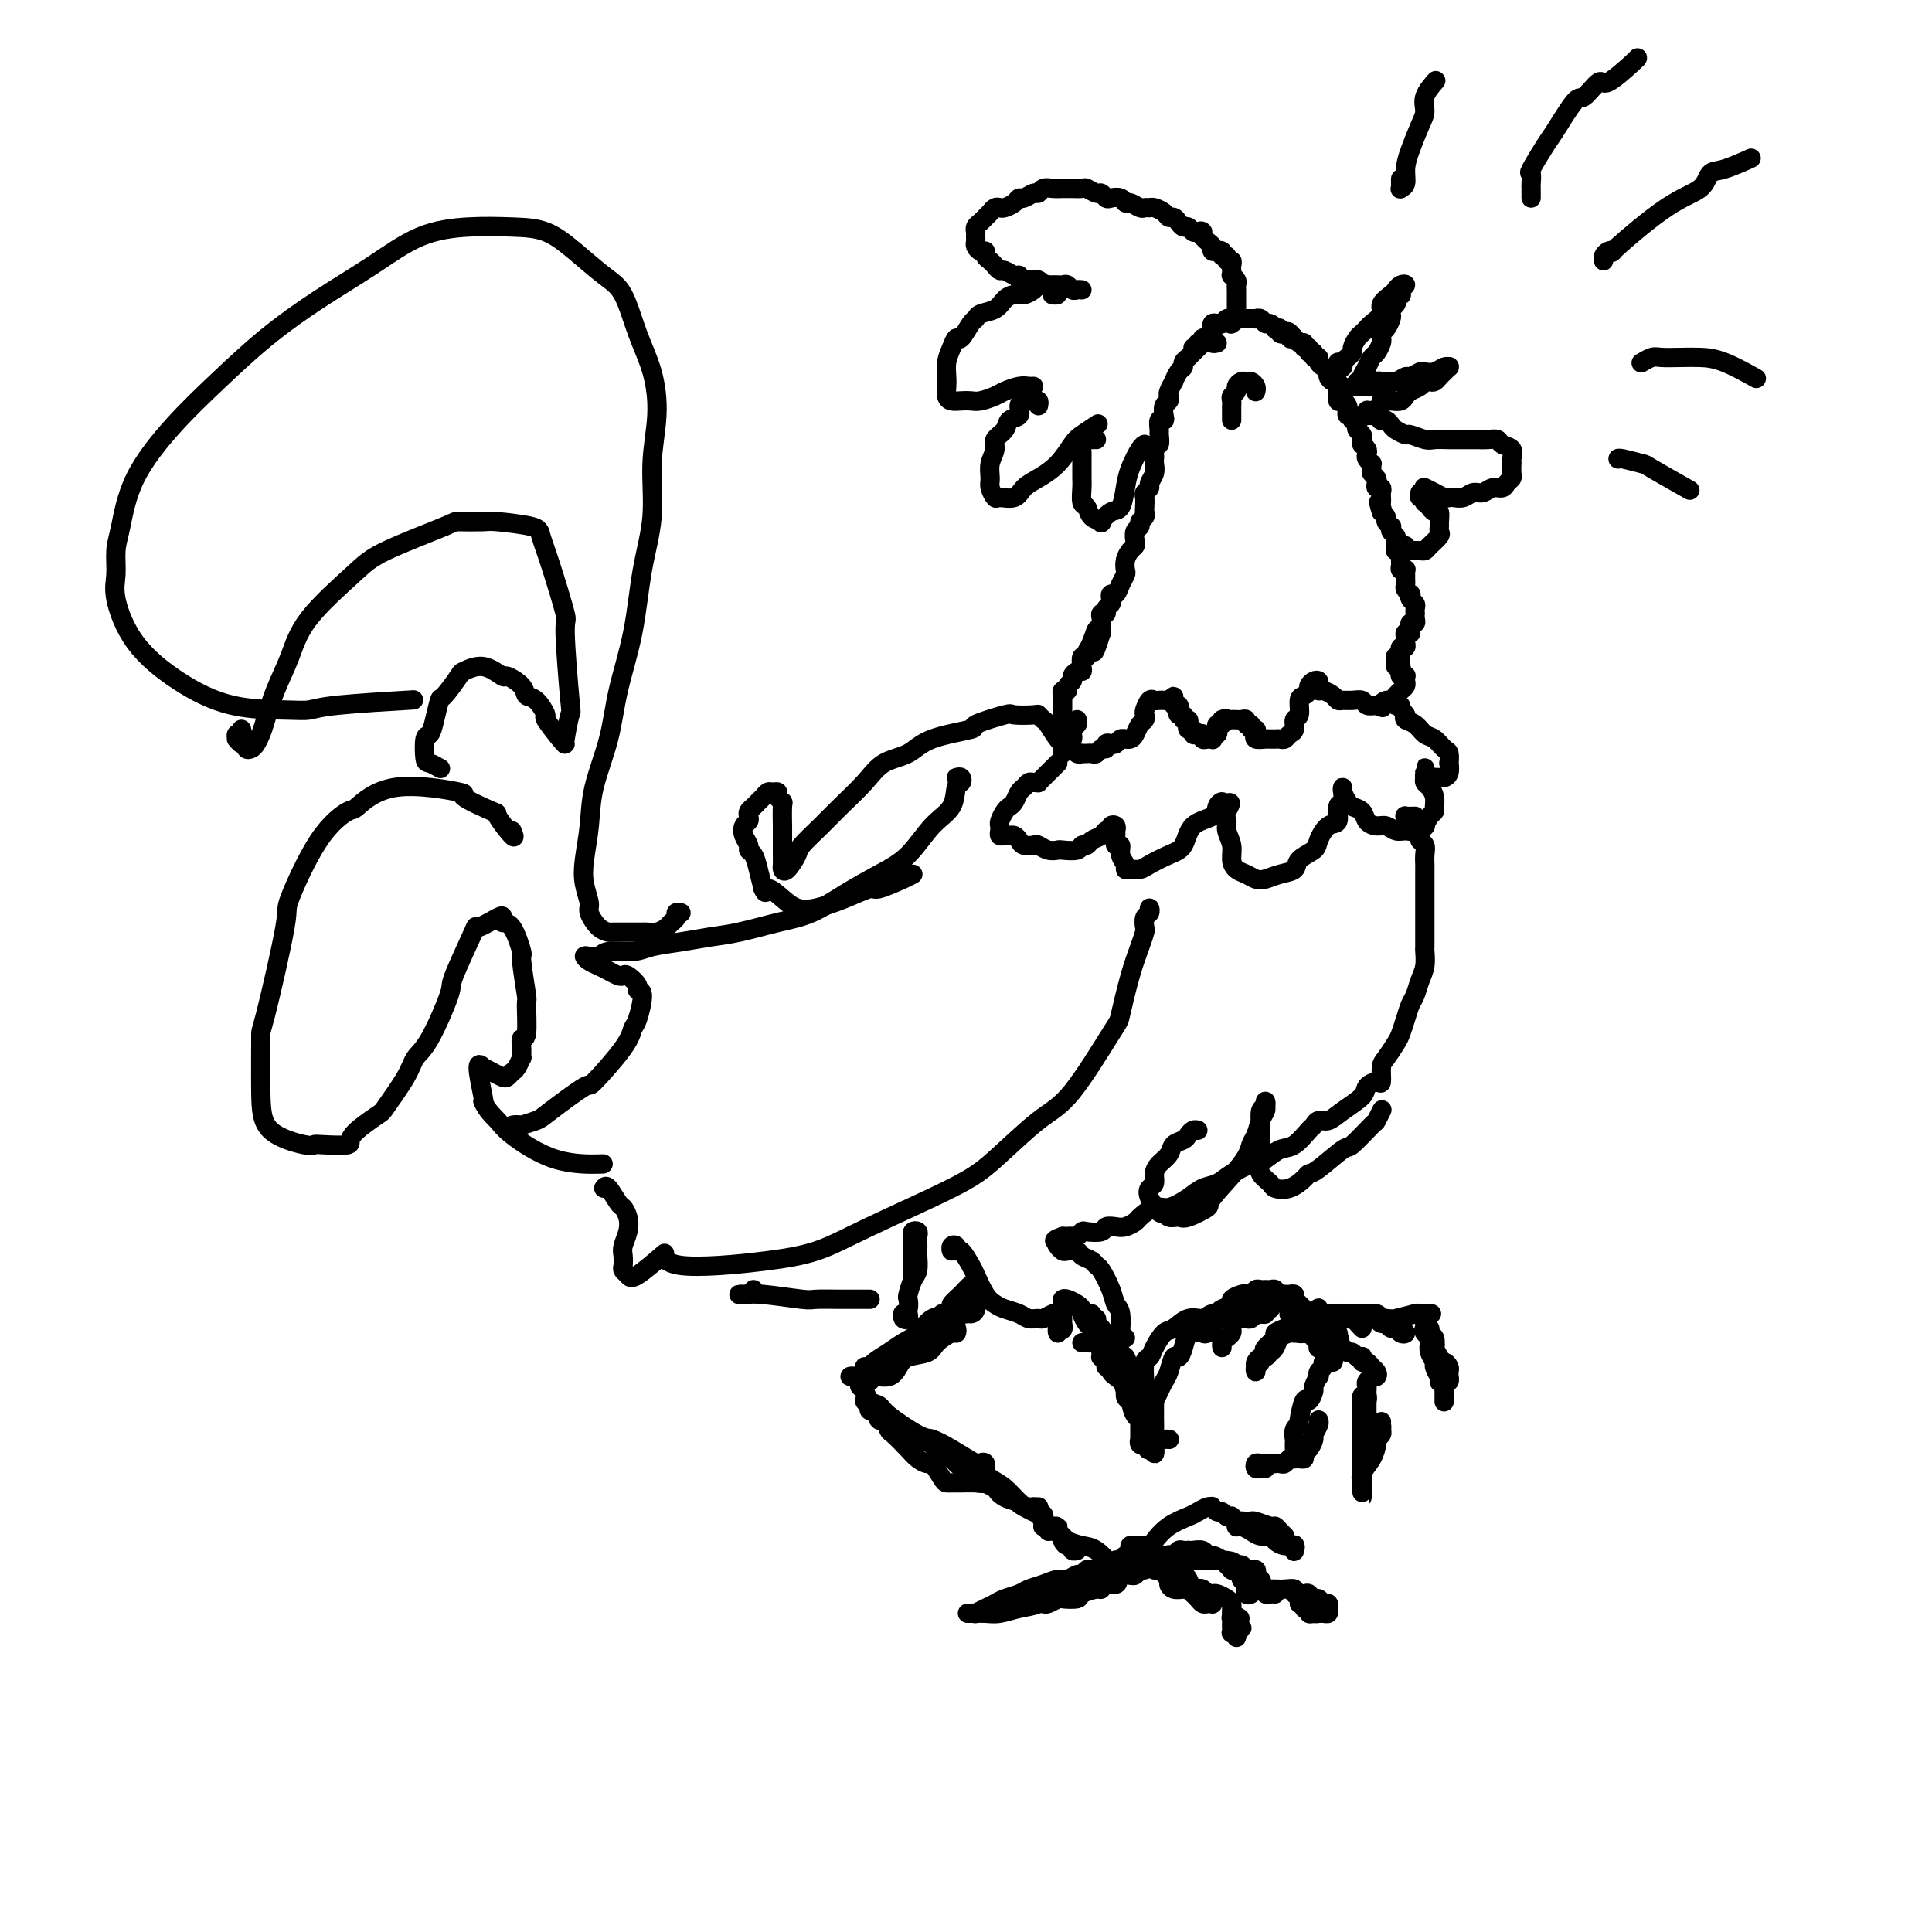 <svg viewBox='0 0 400 400' version='1.1' xmlns='http://www.w3.org/2000/svg' xmlns:xlink='http://www.w3.org/1999/xlink'><g fill='none' stroke='rgb(0,0,0)' stroke-width='4' stroke-linecap='round' stroke-linejoin='round'><path d='M252,71c-0.447,0.107 -0.893,0.214 -1,0c-0.107,-0.214 0.126,-0.748 0,-1c-0.126,-0.252 -0.612,-0.221 -1,0c-0.388,0.221 -0.677,0.633 -1,1c-0.323,0.367 -0.679,0.690 -1,1c-0.321,0.310 -0.607,0.608 -1,1c-0.393,0.392 -0.893,0.877 -1,1c-0.107,0.123 0.177,-0.117 0,0c-0.177,0.117 -0.817,0.590 -1,1c-0.183,0.410 0.091,0.758 0,1c-0.091,0.242 -0.546,0.379 -1,1c-0.454,0.621 -0.905,1.725 -1,2c-0.095,0.275 0.167,-0.278 0,0c-0.167,0.278 -0.763,1.387 -1,2c-0.237,0.613 -0.115,0.729 0,1c0.115,0.271 0.223,0.698 0,1c-0.223,0.302 -0.778,0.480 -1,1c-0.222,0.520 -0.112,1.381 0,2c0.112,0.619 0.227,0.997 0,1c-0.227,0.003 -0.797,-0.369 -1,0c-0.203,0.369 -0.040,1.479 0,2c0.040,0.521 -0.042,0.454 0,1c0.042,0.546 0.207,1.704 0,2c-0.207,0.296 -0.786,-0.269 -1,0c-0.214,0.269 -0.061,1.371 0,2c0.061,0.629 0.032,0.784 0,1c-0.032,0.216 -0.065,0.492 0,1c0.065,0.508 0.228,1.248 0,2c-0.228,0.752 -0.846,1.515 -1,2c-0.154,0.485 0.154,0.693 0,1c-0.154,0.307 -0.772,0.712 -1,1c-0.228,0.288 -0.065,0.458 0,1c0.065,0.542 0.033,1.455 0,2c-0.033,0.545 -0.065,0.722 0,1c0.065,0.278 0.227,0.655 0,1c-0.227,0.345 -0.845,0.656 -1,1c-0.155,0.344 0.152,0.721 0,1c-0.152,0.279 -0.762,0.459 -1,1c-0.238,0.541 -0.102,1.444 0,2c0.102,0.556 0.172,0.764 0,1c-0.172,0.236 -0.585,0.499 -1,1c-0.415,0.501 -0.832,1.238 -1,2c-0.168,0.762 -0.087,1.548 0,2c0.087,0.452 0.181,0.569 0,1c-0.181,0.431 -0.636,1.176 -1,2c-0.364,0.824 -0.638,1.726 -1,2c-0.362,0.274 -0.814,-0.080 -1,0c-0.186,0.080 -0.106,0.595 0,1c0.106,0.405 0.239,0.700 0,1c-0.239,0.300 -0.849,0.604 -1,1c-0.151,0.396 0.156,0.882 0,1c-0.156,0.118 -0.774,-0.133 -1,0c-0.226,0.133 -0.061,0.651 0,1c0.061,0.349 0.017,0.528 0,1c-0.017,0.472 -0.009,1.236 0,2'/><path d='M228,131c-2.504,7.951 -1.263,1.827 -1,0c0.263,-1.827 -0.452,0.641 -1,2c-0.548,1.359 -0.931,1.608 -1,2c-0.069,0.392 0.175,0.927 0,1c-0.175,0.073 -0.769,-0.317 -1,0c-0.231,0.317 -0.099,1.342 0,2c0.099,0.658 0.166,0.950 0,1c-0.166,0.050 -0.565,-0.140 -1,0c-0.435,0.140 -0.905,0.611 -1,1c-0.095,0.389 0.185,0.695 0,1c-0.185,0.305 -0.834,0.607 -1,1c-0.166,0.393 0.152,0.875 0,1c-0.152,0.125 -0.773,-0.107 -1,0c-0.227,0.107 -0.061,0.554 0,1c0.061,0.446 0.016,0.893 0,1c-0.016,0.107 -0.004,-0.125 0,0c0.004,0.125 0.001,0.607 0,1c-0.001,0.393 -0.000,0.697 0,1c0.000,0.303 0.000,0.606 0,1c-0.000,0.394 -0.000,0.879 0,1c0.000,0.121 -0.000,-0.121 0,0c0.000,0.121 0.000,0.606 0,1c-0.000,0.394 -0.001,0.698 0,1c0.001,0.302 0.004,0.602 0,1c-0.004,0.398 -0.016,0.895 0,1c0.016,0.105 0.060,-0.183 0,0c-0.060,0.183 -0.224,0.837 0,1c0.224,0.163 0.834,-0.167 1,0c0.166,0.167 -0.114,0.829 0,1c0.114,0.171 0.622,-0.150 1,0c0.378,0.150 0.626,0.772 1,1c0.374,0.228 0.874,0.062 1,0c0.126,-0.062 -0.121,-0.021 0,0c0.121,0.021 0.611,0.021 1,0c0.389,-0.021 0.678,-0.062 1,0c0.322,0.062 0.678,0.227 1,0c0.322,-0.227 0.611,-0.844 1,-1c0.389,-0.156 0.877,0.151 1,0c0.123,-0.151 -0.121,-0.758 0,-1c0.121,-0.242 0.606,-0.117 1,0c0.394,0.117 0.697,0.228 1,0c0.303,-0.228 0.606,-0.795 1,-1c0.394,-0.205 0.879,-0.048 1,0c0.121,0.048 -0.122,-0.015 0,0c0.122,0.015 0.607,0.106 1,0c0.393,-0.106 0.693,-0.408 1,-1c0.307,-0.592 0.621,-1.473 1,-2c0.379,-0.527 0.822,-0.702 1,-1c0.178,-0.298 0.089,-0.721 0,-1c-0.089,-0.279 -0.179,-0.415 0,-1c0.179,-0.585 0.625,-1.621 1,-2c0.375,-0.379 0.678,-0.102 1,0c0.322,0.102 0.664,0.027 1,0c0.336,-0.027 0.668,-0.008 1,0c0.332,0.008 0.666,0.004 1,0'/><path d='M242,145c2.256,-1.685 0.394,-0.396 0,0c-0.394,0.396 0.678,-0.100 1,0c0.322,0.100 -0.106,0.796 0,1c0.106,0.204 0.745,-0.085 1,0c0.255,0.085 0.124,0.544 0,1c-0.124,0.456 -0.243,0.910 0,1c0.243,0.090 0.849,-0.182 1,0c0.151,0.182 -0.152,0.818 0,1c0.152,0.182 0.758,-0.091 1,0c0.242,0.091 0.120,0.547 0,1c-0.120,0.453 -0.238,0.905 0,1c0.238,0.095 0.834,-0.167 1,0c0.166,0.167 -0.096,0.763 0,1c0.096,0.237 0.551,0.116 1,0c0.449,-0.116 0.891,-0.226 1,0c0.109,0.226 -0.115,0.789 0,1c0.115,0.211 0.571,0.071 1,0c0.429,-0.071 0.833,-0.074 1,0c0.167,0.074 0.096,0.226 0,0c-0.096,-0.226 -0.218,-0.830 0,-1c0.218,-0.170 0.777,0.095 1,0c0.223,-0.095 0.111,-0.551 0,-1c-0.111,-0.449 -0.222,-0.890 0,-1c0.222,-0.110 0.778,0.111 1,0c0.222,-0.111 0.111,-0.556 0,-1'/><path d='M253,149c1.095,-0.464 0.832,-0.124 1,0c0.168,0.124 0.766,0.034 1,0c0.234,-0.034 0.105,-0.010 0,0c-0.105,0.010 -0.187,0.007 0,0c0.187,-0.007 0.643,-0.017 1,0c0.357,0.017 0.617,0.061 1,0c0.383,-0.061 0.891,-0.227 1,0c0.109,0.227 -0.181,0.848 0,1c0.181,0.152 0.831,-0.166 1,0c0.169,0.166 -0.144,0.815 0,1c0.144,0.185 0.745,-0.094 1,0c0.255,0.094 0.163,0.561 0,1c-0.163,0.439 -0.398,0.850 0,1c0.398,0.150 1.430,0.040 2,0c0.570,-0.040 0.678,-0.010 1,0c0.322,0.010 0.860,-0.001 1,0c0.140,0.001 -0.116,0.012 0,0c0.116,-0.012 0.604,-0.049 1,0c0.396,0.049 0.698,0.184 1,0c0.302,-0.184 0.602,-0.687 1,-1c0.398,-0.313 0.894,-0.437 1,-1c0.106,-0.563 -0.178,-1.565 0,-2c0.178,-0.435 0.817,-0.301 1,-1c0.183,-0.699 -0.092,-2.229 0,-3c0.092,-0.771 0.550,-0.782 1,-1c0.450,-0.218 0.891,-0.644 1,-1c0.109,-0.356 -0.115,-0.641 0,-1c0.115,-0.359 0.569,-0.790 1,-1c0.431,-0.210 0.840,-0.197 1,0c0.160,0.197 0.070,0.578 0,1c-0.070,0.422 -0.122,0.883 0,1c0.122,0.117 0.417,-0.112 1,0c0.583,0.112 1.456,0.565 2,1c0.544,0.435 0.761,0.852 1,1c0.239,0.148 0.501,0.026 1,0c0.499,-0.026 1.237,0.045 2,0c0.763,-0.045 1.552,-0.204 2,0c0.448,0.204 0.557,0.773 1,1c0.443,0.227 1.222,0.114 2,0'/><path d='M285,146c2.035,0.838 1.122,0.432 1,0c-0.122,-0.432 0.545,-0.889 1,-1c0.455,-0.111 0.696,0.125 1,0c0.304,-0.125 0.670,-0.612 1,-1c0.330,-0.388 0.625,-0.679 1,-1c0.375,-0.321 0.829,-0.674 1,-1c0.171,-0.326 0.060,-0.626 0,-1c-0.060,-0.374 -0.068,-0.822 0,-1c0.068,-0.178 0.210,-0.085 0,0c-0.210,0.085 -0.774,0.164 -1,0c-0.226,-0.164 -0.113,-0.569 0,-1c0.113,-0.431 0.226,-0.886 0,-1c-0.226,-0.114 -0.790,0.113 -1,0c-0.210,-0.113 -0.067,-0.566 0,-1c0.067,-0.434 0.056,-0.848 0,-1c-0.056,-0.152 -0.159,-0.044 0,0c0.159,0.044 0.579,0.022 1,0'/><path d='M290,136c0.016,-1.245 0.057,-0.858 0,-1c-0.057,-0.142 -0.212,-0.812 0,-1c0.212,-0.188 0.793,0.107 1,0c0.207,-0.107 0.041,-0.616 0,-1c-0.041,-0.384 0.042,-0.641 0,-1c-0.042,-0.359 -0.208,-0.818 0,-1c0.208,-0.182 0.792,-0.087 1,0c0.208,0.087 0.042,0.164 0,0c-0.042,-0.164 0.041,-0.570 0,-1c-0.041,-0.430 -0.207,-0.885 0,-1c0.207,-0.115 0.787,0.110 1,0c0.213,-0.110 0.058,-0.554 0,-1c-0.058,-0.446 -0.019,-0.893 0,-1c0.019,-0.107 0.019,0.125 0,0c-0.019,-0.125 -0.057,-0.607 0,-1c0.057,-0.393 0.208,-0.697 0,-1c-0.208,-0.303 -0.774,-0.606 -1,-1c-0.226,-0.394 -0.113,-0.879 0,-1c0.113,-0.121 0.227,0.123 0,0c-0.227,-0.123 -0.793,-0.611 -1,-1c-0.207,-0.389 -0.054,-0.679 0,-1c0.054,-0.321 0.011,-0.674 0,-1c-0.011,-0.326 0.011,-0.626 0,-1c-0.011,-0.374 -0.056,-0.821 0,-1c0.056,-0.179 0.212,-0.089 0,0c-0.212,0.089 -0.793,0.178 -1,0c-0.207,-0.178 -0.041,-0.621 0,-1c0.041,-0.379 -0.041,-0.693 0,-1c0.041,-0.307 0.207,-0.607 0,-1c-0.207,-0.393 -0.787,-0.879 -1,-1c-0.213,-0.121 -0.061,0.123 0,0c0.061,-0.123 0.030,-0.611 0,-1c-0.030,-0.389 -0.060,-0.678 0,-1c0.060,-0.322 0.208,-0.678 0,-1c-0.208,-0.322 -0.773,-0.611 -1,-1c-0.227,-0.389 -0.116,-0.878 0,-1c0.116,-0.122 0.237,0.122 0,0c-0.237,-0.122 -0.833,-0.610 -1,-1c-0.167,-0.390 0.095,-0.683 0,-1c-0.095,-0.317 -0.548,-0.659 -1,-1'/><path d='M286,106c-1.083,-3.488 -0.290,-1.708 0,-1c0.290,0.708 0.079,0.343 0,0c-0.079,-0.343 -0.025,-0.666 0,-1c0.025,-0.334 0.020,-0.681 0,-1c-0.020,-0.319 -0.057,-0.610 0,-1c0.057,-0.390 0.208,-0.878 0,-1c-0.208,-0.122 -0.774,0.122 -1,0c-0.226,-0.122 -0.114,-0.611 0,-1c0.114,-0.389 0.228,-0.678 0,-1c-0.228,-0.322 -0.797,-0.678 -1,-1c-0.203,-0.322 -0.041,-0.611 0,-1c0.041,-0.389 -0.041,-0.877 0,-1c0.041,-0.123 0.203,0.121 0,0c-0.203,-0.121 -0.772,-0.607 -1,-1c-0.228,-0.393 -0.113,-0.693 0,-1c0.113,-0.307 0.226,-0.621 0,-1c-0.226,-0.379 -0.792,-0.822 -1,-1c-0.208,-0.178 -0.060,-0.089 0,0c0.060,0.089 0.030,0.179 0,0c-0.030,-0.179 -0.059,-0.626 0,-1c0.059,-0.374 0.208,-0.673 0,-1c-0.208,-0.327 -0.773,-0.680 -1,-1c-0.227,-0.320 -0.117,-0.607 0,-1c0.117,-0.393 0.241,-0.893 0,-1c-0.241,-0.107 -0.849,0.179 -1,0c-0.151,-0.179 0.153,-0.823 0,-1c-0.153,-0.177 -0.763,0.112 -1,0c-0.237,-0.112 -0.102,-0.625 0,-1c0.102,-0.375 0.171,-0.611 0,-1c-0.171,-0.389 -0.581,-0.931 -1,-1c-0.419,-0.069 -0.847,0.336 -1,0c-0.153,-0.336 -0.031,-1.414 0,-2c0.031,-0.586 -0.029,-0.682 0,-1c0.029,-0.318 0.149,-0.859 0,-1c-0.149,-0.141 -0.566,0.117 -1,0c-0.434,-0.117 -0.886,-0.610 -1,-1c-0.114,-0.390 0.109,-0.678 0,-1c-0.109,-0.322 -0.550,-0.679 -1,-1c-0.450,-0.321 -0.909,-0.607 -1,-1c-0.091,-0.393 0.187,-0.894 0,-1c-0.187,-0.106 -0.839,0.183 -1,0c-0.161,-0.183 0.168,-0.838 0,-1c-0.168,-0.162 -0.832,0.168 -1,0c-0.168,-0.168 0.162,-0.833 0,-1c-0.162,-0.167 -0.814,0.165 -1,0c-0.186,-0.165 0.094,-0.828 0,-1c-0.094,-0.172 -0.564,0.146 -1,0c-0.436,-0.146 -0.839,-0.756 -1,-1c-0.161,-0.244 -0.081,-0.122 0,0'/><path d='M268,70c-2.249,-2.725 -1.372,-0.538 -1,0c0.372,0.538 0.239,-0.574 0,-1c-0.239,-0.426 -0.585,-0.166 -1,0c-0.415,0.166 -0.899,0.236 -1,0c-0.101,-0.236 0.180,-0.780 0,-1c-0.180,-0.220 -0.821,-0.115 -1,0c-0.179,0.115 0.106,0.241 0,0c-0.106,-0.241 -0.602,-0.849 -1,-1c-0.398,-0.151 -0.698,0.156 -1,0c-0.302,-0.156 -0.606,-0.774 -1,-1c-0.394,-0.226 -0.879,-0.061 -1,0c-0.121,0.061 0.123,0.016 0,0c-0.123,-0.016 -0.611,-0.004 -1,0c-0.389,0.004 -0.678,0.001 -1,0c-0.322,-0.001 -0.678,-0.001 -1,0c-0.322,0.001 -0.611,0.004 -1,0c-0.389,-0.004 -0.877,-0.015 -1,0c-0.123,0.015 0.121,0.056 0,0c-0.121,-0.056 -0.607,-0.208 -1,0c-0.393,0.208 -0.694,0.776 -1,1c-0.306,0.224 -0.617,0.102 -1,0c-0.383,-0.102 -0.839,-0.185 -1,0c-0.161,0.185 -0.028,0.638 0,1c0.028,0.362 -0.049,0.632 0,1c0.049,0.368 0.223,0.833 0,1c-0.223,0.167 -0.843,0.034 -1,0c-0.157,-0.034 0.150,0.029 0,0c-0.150,-0.029 -0.757,-0.151 -1,0c-0.243,0.151 -0.121,0.576 0,1'/><path d='M249,71c-1.016,0.713 -1.056,-0.005 -1,0c0.056,0.005 0.207,0.732 0,1c-0.207,0.268 -0.774,0.077 -1,0c-0.226,-0.077 -0.113,-0.038 0,0'/><path d='M277,75c-0.122,0.401 -0.244,0.802 0,1c0.244,0.198 0.854,0.193 1,0c0.146,-0.193 -0.172,-0.576 0,-1c0.172,-0.424 0.834,-0.891 1,-1c0.166,-0.109 -0.163,0.140 0,0c0.163,-0.140 0.817,-0.668 1,-1c0.183,-0.332 -0.107,-0.469 0,-1c0.107,-0.531 0.611,-1.455 1,-2c0.389,-0.545 0.663,-0.712 1,-1c0.337,-0.288 0.738,-0.697 1,-1c0.262,-0.303 0.385,-0.501 1,-1c0.615,-0.499 1.722,-1.300 2,-2c0.278,-0.700 -0.275,-1.299 0,-2c0.275,-0.701 1.376,-1.506 2,-2c0.624,-0.494 0.769,-0.679 1,-1c0.231,-0.321 0.546,-0.779 1,-1c0.454,-0.221 1.046,-0.203 1,0c-0.046,0.203 -0.731,0.593 -1,1c-0.269,0.407 -0.124,0.830 0,1c0.124,0.170 0.226,0.087 0,0c-0.226,-0.087 -0.779,-0.178 -1,0c-0.221,0.178 -0.111,0.624 0,1c0.111,0.376 0.223,0.682 0,1c-0.223,0.318 -0.781,0.648 -1,1c-0.219,0.352 -0.097,0.724 0,1c0.097,0.276 0.170,0.454 0,1c-0.170,0.546 -0.585,1.460 -1,2c-0.415,0.540 -0.832,0.707 -1,1c-0.168,0.293 -0.086,0.711 0,1c0.086,0.289 0.177,0.448 0,1c-0.177,0.552 -0.621,1.497 -1,2c-0.379,0.503 -0.694,0.565 -1,1c-0.306,0.435 -0.602,1.245 -1,2c-0.398,0.755 -0.896,1.456 -1,2c-0.104,0.544 0.186,0.930 0,1c-0.186,0.070 -0.848,-0.177 -1,0c-0.152,0.177 0.207,0.780 0,1c-0.207,0.220 -0.979,0.059 -1,0c-0.021,-0.059 0.708,-0.017 1,0c0.292,0.017 0.146,0.008 0,0'/><path d='M282,79c0.145,0.422 0.291,0.845 0,1c-0.291,0.155 -1.017,0.043 -1,0c0.017,-0.043 0.778,-0.015 1,0c0.222,0.015 -0.094,0.018 0,0c0.094,-0.018 0.599,-0.057 1,0c0.401,0.057 0.698,0.211 1,0c0.302,-0.211 0.608,-0.788 1,-1c0.392,-0.212 0.868,-0.061 1,0c0.132,0.061 -0.082,0.031 0,0c0.082,-0.031 0.460,-0.065 1,0c0.540,0.065 1.243,0.227 2,0c0.757,-0.227 1.568,-0.845 2,-1c0.432,-0.155 0.487,0.151 1,0c0.513,-0.151 1.486,-0.758 2,-1c0.514,-0.242 0.568,-0.117 1,0c0.432,0.117 1.241,0.227 2,0c0.759,-0.227 1.468,-0.790 2,-1c0.532,-0.210 0.886,-0.068 1,0c0.114,0.068 -0.011,0.060 0,0c0.011,-0.060 0.158,-0.174 0,0c-0.158,0.174 -0.620,0.634 -1,1c-0.380,0.366 -0.678,0.637 -1,1c-0.322,0.363 -0.667,0.818 -1,1c-0.333,0.182 -0.653,0.090 -1,0c-0.347,-0.090 -0.722,-0.178 -1,0c-0.278,0.178 -0.458,0.622 -1,1c-0.542,0.378 -1.446,0.689 -2,1c-0.554,0.311 -0.760,0.622 -1,1c-0.240,0.378 -0.516,0.823 -1,1c-0.484,0.177 -1.177,0.085 -2,0c-0.823,-0.085 -1.774,-0.163 -2,0c-0.226,0.163 0.275,0.565 0,1c-0.275,0.435 -1.325,0.901 -2,1c-0.675,0.099 -0.976,-0.170 -1,0c-0.024,0.170 0.228,0.778 0,1c-0.228,0.222 -0.937,0.060 -1,0c-0.063,-0.060 0.522,-0.016 1,0c0.478,0.016 0.851,0.005 1,0c0.149,-0.005 0.075,-0.002 0,0'/><path d='M260,81c-0.024,0.082 -0.048,0.165 0,0c0.048,-0.165 0.166,-0.577 0,-1c-0.166,-0.423 -0.618,-0.856 -1,-1c-0.382,-0.144 -0.695,0.003 -1,0c-0.305,-0.003 -0.604,-0.155 -1,0c-0.396,0.155 -0.891,0.619 -1,1c-0.109,0.381 0.167,0.679 0,1c-0.167,0.321 -0.777,0.663 -1,1c-0.223,0.337 -0.060,0.668 0,1c0.060,0.332 0.016,0.663 0,1c-0.016,0.337 -0.004,0.678 0,1c0.004,0.322 0.001,0.625 0,1c-0.001,0.375 -0.000,0.821 0,1c0.000,0.179 0.000,0.089 0,0'/><path d='M255,67c-0.113,0.081 -0.226,0.162 0,0c0.226,-0.162 0.793,-0.568 1,-1c0.207,-0.432 0.056,-0.889 0,-1c-0.056,-0.111 -0.015,0.124 0,0c0.015,-0.124 0.004,-0.607 0,-1c-0.004,-0.393 -0.001,-0.697 0,-1c0.001,-0.303 -0.000,-0.606 0,-1c0.000,-0.394 0.001,-0.879 0,-1c-0.001,-0.121 -0.004,0.121 0,0c0.004,-0.121 0.015,-0.606 0,-1c-0.015,-0.394 -0.057,-0.698 0,-1c0.057,-0.302 0.211,-0.602 0,-1c-0.211,-0.398 -0.789,-0.894 -1,-1c-0.211,-0.106 -0.055,0.178 0,0c0.055,-0.178 0.011,-0.817 0,-1c-0.011,-0.183 0.012,0.091 0,0c-0.012,-0.091 -0.060,-0.545 0,-1c0.060,-0.455 0.227,-0.910 0,-1c-0.227,-0.090 -0.850,0.186 -1,0c-0.150,-0.186 0.171,-0.835 0,-1c-0.171,-0.165 -0.834,0.153 -1,0c-0.166,-0.153 0.167,-0.776 0,-1c-0.167,-0.224 -0.832,-0.049 -1,0c-0.168,0.049 0.162,-0.028 0,0c-0.162,0.028 -0.817,0.162 -1,0c-0.183,-0.162 0.104,-0.621 0,-1c-0.104,-0.379 -0.601,-0.680 -1,-1c-0.399,-0.320 -0.699,-0.660 -1,-1'/><path d='M249,49c-1.035,-1.614 -0.123,-1.150 0,-1c0.123,0.150 -0.545,-0.015 -1,0c-0.455,0.015 -0.699,0.210 -1,0c-0.301,-0.210 -0.658,-0.826 -1,-1c-0.342,-0.174 -0.668,0.094 -1,0c-0.332,-0.094 -0.670,-0.551 -1,-1c-0.330,-0.449 -0.652,-0.891 -1,-1c-0.348,-0.109 -0.724,0.114 -1,0c-0.276,-0.114 -0.454,-0.565 -1,-1c-0.546,-0.435 -1.459,-0.853 -2,-1c-0.541,-0.147 -0.708,-0.024 -1,0c-0.292,0.024 -0.707,-0.050 -1,0c-0.293,0.050 -0.463,0.223 -1,0c-0.537,-0.223 -1.439,-0.843 -2,-1c-0.561,-0.157 -0.781,0.150 -1,0c-0.219,-0.150 -0.439,-0.757 -1,-1c-0.561,-0.243 -1.464,-0.121 -2,0c-0.536,0.121 -0.706,0.243 -1,0c-0.294,-0.243 -0.712,-0.850 -1,-1c-0.288,-0.150 -0.444,0.156 -1,0c-0.556,-0.156 -1.510,-0.774 -2,-1c-0.490,-0.226 -0.515,-0.060 -1,0c-0.485,0.060 -1.429,0.015 -2,0c-0.571,-0.015 -0.769,0.000 -1,0c-0.231,-0.000 -0.495,-0.015 -1,0c-0.505,0.015 -1.252,0.061 -2,0c-0.748,-0.061 -1.496,-0.227 -2,0c-0.504,0.227 -0.764,0.848 -1,1c-0.236,0.152 -0.448,-0.166 -1,0c-0.552,0.166 -1.443,0.815 -2,1c-0.557,0.185 -0.779,-0.095 -1,0c-0.221,0.095 -0.440,0.564 -1,1c-0.560,0.436 -1.459,0.838 -2,1c-0.541,0.162 -0.722,0.085 -1,0c-0.278,-0.085 -0.653,-0.178 -1,0c-0.347,0.178 -0.667,0.626 -1,1c-0.333,0.374 -0.678,0.674 -1,1c-0.322,0.326 -0.622,0.679 -1,1c-0.378,0.321 -0.833,0.611 -1,1c-0.167,0.389 -0.045,0.877 0,1c0.045,0.123 0.015,-0.121 0,0c-0.015,0.121 -0.014,0.606 0,1c0.014,0.394 0.041,0.697 0,1c-0.041,0.303 -0.152,0.606 0,1c0.152,0.394 0.565,0.879 1,1c0.435,0.121 0.890,-0.121 1,0c0.110,0.121 -0.126,0.606 0,1c0.126,0.394 0.615,0.698 1,1c0.385,0.302 0.668,0.602 1,1c0.332,0.398 0.715,0.895 1,1c0.285,0.105 0.472,-0.182 1,0c0.528,0.182 1.398,0.833 2,1c0.602,0.167 0.934,-0.152 1,0c0.066,0.152 -0.136,0.773 0,1c0.136,0.227 0.611,0.061 1,0c0.389,-0.061 0.692,-0.016 1,0c0.308,0.016 0.621,0.004 1,0c0.379,-0.004 0.822,-0.001 1,0c0.178,0.001 0.089,0.001 0,0'/><path d='M215,58c1.188,0.533 0.159,0.864 0,1c-0.159,0.136 0.550,0.075 1,0c0.450,-0.075 0.639,-0.164 1,0c0.361,0.164 0.895,0.580 1,1c0.105,0.420 -0.219,0.845 0,1c0.219,0.155 0.982,0.042 1,0c0.018,-0.042 -0.709,-0.012 -1,0c-0.291,0.012 -0.145,0.006 0,0'/><path d='M224,60c-0.333,-0.030 -0.667,-0.061 -1,0c-0.333,0.061 -0.666,0.212 -1,0c-0.334,-0.212 -0.671,-0.789 -1,-1c-0.329,-0.211 -0.652,-0.057 -1,0c-0.348,0.057 -0.722,0.018 -1,0c-0.278,-0.018 -0.459,-0.015 -1,0c-0.541,0.015 -1.443,0.042 -2,0c-0.557,-0.042 -0.768,-0.153 -1,0c-0.232,0.153 -0.484,0.570 -1,1c-0.516,0.430 -1.298,0.875 -2,1c-0.702,0.125 -1.326,-0.068 -2,0c-0.674,0.068 -1.398,0.397 -2,1c-0.602,0.603 -1.082,1.480 -2,2c-0.918,0.520 -2.273,0.684 -3,1c-0.727,0.316 -0.824,0.783 -1,1c-0.176,0.217 -0.429,0.182 -1,1c-0.571,0.818 -1.459,2.488 -2,3c-0.541,0.512 -0.733,-0.134 -1,0c-0.267,0.134 -0.608,1.048 -1,2c-0.392,0.952 -0.835,1.944 -1,3c-0.165,1.056 -0.052,2.178 0,3c0.052,0.822 0.045,1.344 0,2c-0.045,0.656 -0.126,1.444 0,2c0.126,0.556 0.461,0.878 1,1c0.539,0.122 1.284,0.044 2,0c0.716,-0.044 1.403,-0.054 2,0c0.597,0.054 1.105,0.172 2,0c0.895,-0.172 2.177,-0.635 3,-1c0.823,-0.365 1.187,-0.634 2,-1c0.813,-0.366 2.073,-0.830 3,-1c0.927,-0.170 1.519,-0.046 2,0c0.481,0.046 0.852,0.013 1,0c0.148,-0.013 0.074,-0.007 0,0'/><path d='M215,84c0.089,-0.422 0.177,-0.843 0,-1c-0.177,-0.157 -0.620,-0.049 -1,0c-0.380,0.049 -0.697,0.040 -1,0c-0.303,-0.040 -0.590,-0.110 -1,0c-0.410,0.110 -0.941,0.400 -1,1c-0.059,0.600 0.353,1.511 0,2c-0.353,0.489 -1.472,0.556 -2,1c-0.528,0.444 -0.467,1.263 -1,2c-0.533,0.737 -1.660,1.390 -2,2c-0.340,0.610 0.109,1.176 0,2c-0.109,0.824 -0.774,1.905 -1,3c-0.226,1.095 -0.012,2.204 0,3c0.012,0.796 -0.177,1.279 0,2c0.177,0.721 0.721,1.680 1,2c0.279,0.320 0.294,0.001 1,0c0.706,-0.001 2.105,0.316 3,0c0.895,-0.316 1.288,-1.263 2,-2c0.712,-0.737 1.743,-1.263 3,-2c1.257,-0.737 2.740,-1.687 4,-3c1.260,-1.313 2.296,-2.991 3,-4c0.704,-1.009 1.074,-1.349 2,-2c0.926,-0.651 2.407,-1.615 3,-2c0.593,-0.385 0.296,-0.193 0,0'/><path d='M227,91c-0.340,-0.008 -0.679,-0.017 -1,0c-0.321,0.017 -0.622,0.059 -1,0c-0.378,-0.059 -0.833,-0.219 -1,0c-0.167,0.219 -0.045,0.816 0,1c0.045,0.184 0.012,-0.046 0,0c-0.012,0.046 -0.003,0.367 0,1c0.003,0.633 -0.000,1.578 0,2c0.000,0.422 0.003,0.322 0,1c-0.003,0.678 -0.013,2.136 0,3c0.013,0.864 0.050,1.135 0,2c-0.050,0.865 -0.187,2.325 0,3c0.187,0.675 0.697,0.566 1,1c0.303,0.434 0.400,1.412 1,2c0.600,0.588 1.705,0.787 2,1c0.295,0.213 -0.220,0.442 0,0c0.220,-0.442 1.176,-1.554 2,-2c0.824,-0.446 1.517,-0.225 2,-1c0.483,-0.775 0.757,-2.548 1,-4c0.243,-1.452 0.457,-2.585 1,-4c0.543,-1.415 1.415,-3.112 2,-4c0.585,-0.888 0.881,-0.968 1,-1c0.119,-0.032 0.059,-0.016 0,0'/><path d='M287,87c-0.399,-0.007 -0.799,-0.013 -1,0c-0.201,0.013 -0.204,0.046 0,0c0.204,-0.046 0.616,-0.171 1,0c0.384,0.171 0.740,0.638 1,1c0.260,0.362 0.425,0.619 1,1c0.575,0.381 1.561,0.887 2,1c0.439,0.113 0.331,-0.166 1,0c0.669,0.166 2.116,0.776 3,1c0.884,0.224 1.206,0.060 2,0c0.794,-0.060 2.061,-0.016 3,0c0.939,0.016 1.550,0.005 2,0c0.450,-0.005 0.741,-0.002 1,0c0.259,0.002 0.488,0.004 1,0c0.512,-0.004 1.308,-0.013 2,0c0.692,0.013 1.282,0.048 2,0c0.718,-0.048 1.566,-0.180 2,0c0.434,0.180 0.456,0.673 1,1c0.544,0.327 1.610,0.487 2,1c0.390,0.513 0.105,1.380 0,2c-0.105,0.620 -0.031,0.992 0,1c0.031,0.008 0.020,-0.348 0,0c-0.020,0.348 -0.050,1.398 0,2c0.050,0.602 0.179,0.754 0,1c-0.179,0.246 -0.667,0.587 -1,1c-0.333,0.413 -0.512,0.899 -1,1c-0.488,0.101 -1.286,-0.183 -2,0c-0.714,0.183 -1.343,0.833 -2,1c-0.657,0.167 -1.341,-0.151 -2,0c-0.659,0.151 -1.292,0.770 -2,1c-0.708,0.230 -1.489,0.072 -2,0c-0.511,-0.072 -0.750,-0.058 -1,0c-0.250,0.058 -0.510,0.160 -1,0c-0.490,-0.160 -1.209,-0.582 -2,-1c-0.791,-0.418 -1.655,-0.834 -2,-1c-0.345,-0.166 -0.173,-0.083 0,0'/><path d='M294,102c-0.111,0.455 -0.222,0.911 0,1c0.222,0.089 0.777,-0.187 1,0c0.223,0.187 0.115,0.839 0,1c-0.115,0.161 -0.237,-0.169 0,0c0.237,0.169 0.834,0.837 1,1c0.166,0.163 -0.099,-0.178 0,0c0.099,0.178 0.562,0.874 1,1c0.438,0.126 0.851,-0.318 1,0c0.149,0.318 0.033,1.398 0,2c-0.033,0.602 0.016,0.725 0,1c-0.016,0.275 -0.098,0.701 0,1c0.098,0.299 0.377,0.473 0,1c-0.377,0.527 -1.410,1.409 -2,2c-0.590,0.591 -0.736,0.891 -1,1c-0.264,0.109 -0.645,0.025 -1,0c-0.355,-0.025 -0.683,0.007 -1,0c-0.317,-0.007 -0.621,-0.053 -1,0c-0.379,0.053 -0.833,0.207 -1,0c-0.167,-0.207 -0.048,-0.773 0,-1c0.048,-0.227 0.024,-0.113 0,0'/><path d='M219,158c-0.331,0.332 -0.662,0.663 -1,1c-0.338,0.337 -0.682,0.679 -1,1c-0.318,0.321 -0.610,0.621 -1,1c-0.390,0.379 -0.878,0.837 -1,1c-0.122,0.163 0.122,0.032 0,0c-0.122,-0.032 -0.610,0.037 -1,0c-0.390,-0.037 -0.682,-0.178 -1,0c-0.318,0.178 -0.662,0.677 -1,1c-0.338,0.323 -0.669,0.472 -1,1c-0.331,0.528 -0.663,1.437 -1,2c-0.337,0.563 -0.678,0.781 -1,1c-0.322,0.219 -0.623,0.441 -1,1c-0.377,0.559 -0.830,1.456 -1,2c-0.170,0.544 -0.057,0.734 0,1c0.057,0.266 0.057,0.606 0,1c-0.057,0.394 -0.170,0.840 0,1c0.170,0.160 0.622,0.032 1,0c0.378,-0.032 0.683,0.030 1,0c0.317,-0.030 0.648,-0.153 1,0c0.352,0.153 0.727,0.581 1,1c0.273,0.419 0.445,0.830 1,1c0.555,0.170 1.495,0.098 2,0c0.505,-0.098 0.577,-0.221 1,0c0.423,0.221 1.198,0.787 2,1c0.802,0.213 1.630,0.072 2,0c0.370,-0.072 0.283,-0.075 1,0c0.717,0.075 2.237,0.228 3,0c0.763,-0.228 0.767,-0.836 1,-1c0.233,-0.164 0.693,0.115 1,0c0.307,-0.115 0.459,-0.623 1,-1c0.541,-0.377 1.469,-0.624 2,-1c0.531,-0.376 0.664,-0.882 1,-1c0.336,-0.118 0.875,0.152 1,0c0.125,-0.152 -0.164,-0.726 0,-1c0.164,-0.274 0.780,-0.247 1,0c0.220,0.247 0.044,0.713 0,1c-0.044,0.287 0.045,0.395 0,1c-0.045,0.605 -0.223,1.707 0,2c0.223,0.293 0.846,-0.223 1,0c0.154,0.223 -0.163,1.185 0,2c0.163,0.815 0.804,1.484 1,2c0.196,0.516 -0.054,0.878 0,1c0.054,0.122 0.413,0.004 1,0c0.587,-0.004 1.401,0.104 2,0c0.599,-0.104 0.984,-0.422 2,-1c1.016,-0.578 2.664,-1.415 4,-2c1.336,-0.585 2.362,-0.918 3,-2c0.638,-1.082 0.889,-2.914 2,-4c1.111,-1.086 3.081,-1.425 4,-2c0.919,-0.575 0.786,-1.386 1,-2c0.214,-0.614 0.775,-1.033 1,-1c0.225,0.033 0.112,0.516 0,1'/><path d='M253,167c2.852,-1.884 1.482,-0.093 1,1c-0.482,1.093 -0.074,1.487 0,2c0.074,0.513 -0.184,1.145 0,2c0.184,0.855 0.812,1.931 1,3c0.188,1.069 -0.064,2.130 0,3c0.064,0.870 0.442,1.551 1,2c0.558,0.449 1.295,0.668 2,1c0.705,0.332 1.377,0.777 2,1c0.623,0.223 1.197,0.225 2,0c0.803,-0.225 1.836,-0.678 3,-1c1.164,-0.322 2.461,-0.514 3,-1c0.539,-0.486 0.320,-1.266 1,-2c0.680,-0.734 2.258,-1.423 3,-2c0.742,-0.577 0.647,-1.043 1,-2c0.353,-0.957 1.152,-2.407 2,-3c0.848,-0.593 1.744,-0.331 2,-1c0.256,-0.669 -0.128,-2.268 0,-3c0.128,-0.732 0.770,-0.596 1,-1c0.230,-0.404 0.050,-1.349 0,-2c-0.050,-0.651 0.032,-1.010 0,-1c-0.032,0.010 -0.178,0.387 0,1c0.178,0.613 0.681,1.461 1,2c0.319,0.539 0.456,0.770 1,1c0.544,0.230 1.497,0.458 2,1c0.503,0.542 0.558,1.399 1,2c0.442,0.601 1.273,0.947 2,1c0.727,0.053 1.351,-0.186 2,0c0.649,0.186 1.322,0.798 2,1c0.678,0.202 1.361,-0.005 2,0c0.639,0.005 1.233,0.223 2,0c0.767,-0.223 1.708,-0.885 2,-1c0.292,-0.115 -0.065,0.317 0,0c0.065,-0.317 0.550,-1.384 1,-2c0.450,-0.616 0.863,-0.781 1,-1c0.137,-0.219 -0.002,-0.493 0,-1c0.002,-0.507 0.144,-1.249 0,-2c-0.144,-0.751 -0.575,-1.512 -1,-2c-0.425,-0.488 -0.846,-0.702 -1,-1c-0.154,-0.298 -0.042,-0.679 0,-1c0.042,-0.321 0.013,-0.584 0,-1c-0.013,-0.416 -0.011,-0.987 0,-1c0.011,-0.013 0.030,0.533 0,1c-0.030,0.467 -0.109,0.856 0,1c0.109,0.144 0.408,0.045 1,0c0.592,-0.045 1.479,-0.034 2,0c0.521,0.034 0.676,0.093 1,0c0.324,-0.093 0.817,-0.338 1,-1c0.183,-0.662 0.057,-1.739 0,-2c-0.057,-0.261 -0.046,0.296 0,0c0.046,-0.296 0.126,-1.445 0,-2c-0.126,-0.555 -0.458,-0.516 -1,-1c-0.542,-0.484 -1.294,-1.492 -2,-2c-0.706,-0.508 -1.364,-0.518 -2,-1c-0.636,-0.482 -1.248,-1.438 -2,-2c-0.752,-0.562 -1.643,-0.732 -2,-1c-0.357,-0.268 -0.178,-0.634 0,-1'/><path d='M291,148c-1.560,-2.000 -0.958,-2.000 -1,-2c-0.042,0.000 -0.726,0.000 -1,0c-0.274,0.000 -0.137,0.000 0,0'/><path d='M293,169c-0.854,0.022 -1.708,0.045 -2,0c-0.292,-0.045 -0.023,-0.157 0,0c0.023,0.157 -0.200,0.585 0,1c0.200,0.415 0.823,0.818 1,1c0.177,0.182 -0.092,0.142 0,0c0.092,-0.142 0.547,-0.386 1,0c0.453,0.386 0.906,1.403 1,2c0.094,0.597 -0.171,0.775 0,1c0.171,0.225 0.778,0.497 1,1c0.222,0.503 0.060,1.237 0,2c-0.060,0.763 -0.016,1.554 0,2c0.016,0.446 0.004,0.546 0,1c-0.004,0.454 -0.001,1.263 0,2c0.001,0.737 0.000,1.403 0,2c-0.000,0.597 -0.000,1.123 0,2c0.000,0.877 -0.000,2.103 0,3c0.000,0.897 0.001,1.465 0,2c-0.001,0.535 -0.003,1.038 0,2c0.003,0.962 0.012,2.383 0,3c-0.012,0.617 -0.045,0.430 0,1c0.045,0.570 0.167,1.899 0,3c-0.167,1.101 -0.622,1.976 -1,3c-0.378,1.024 -0.678,2.199 -1,3c-0.322,0.801 -0.667,1.230 -1,2c-0.333,0.770 -0.653,1.881 -1,3c-0.347,1.119 -0.719,2.245 -1,3c-0.281,0.755 -0.469,1.140 -1,2c-0.531,0.860 -1.404,2.194 -2,3c-0.596,0.806 -0.917,1.083 -1,2c-0.083,0.917 0.070,2.476 0,3c-0.070,0.524 -0.364,0.015 -1,0c-0.636,-0.015 -1.613,0.464 -2,1c-0.387,0.536 -0.184,1.128 -1,2c-0.816,0.872 -2.651,2.024 -4,3c-1.349,0.976 -2.213,1.775 -3,2c-0.787,0.225 -1.498,-0.123 -2,0c-0.502,0.123 -0.795,0.719 -1,1c-0.205,0.281 -0.321,0.247 -1,1c-0.679,0.753 -1.919,2.291 -3,3c-1.081,0.709 -2.001,0.588 -3,1c-0.999,0.412 -2.077,1.357 -3,2c-0.923,0.643 -1.693,0.984 -2,1c-0.307,0.016 -0.153,-0.291 -1,0c-0.847,0.291 -2.695,1.182 -4,2c-1.305,0.818 -2.067,1.562 -3,2c-0.933,0.438 -2.036,0.569 -3,1c-0.964,0.431 -1.787,1.162 -3,2c-1.213,0.838 -2.814,1.783 -4,2c-1.186,0.217 -1.955,-0.296 -3,0c-1.045,0.296 -2.364,1.399 -3,2c-0.636,0.601 -0.588,0.701 -1,1c-0.412,0.299 -1.284,0.798 -2,1c-0.716,0.202 -1.277,0.106 -2,0c-0.723,-0.106 -1.608,-0.221 -2,0c-0.392,0.221 -0.290,0.777 -1,1c-0.710,0.223 -2.232,0.112 -3,0c-0.768,-0.112 -0.783,-0.226 -1,0c-0.217,0.226 -0.635,0.793 -1,1c-0.365,0.207 -0.675,0.056 -1,0c-0.325,-0.056 -0.664,-0.016 -1,0c-0.336,0.016 -0.668,0.008 -1,0'/><path d='M220,256c-3.346,1.167 -0.713,1.083 0,1c0.713,-0.083 -0.496,-0.167 -1,0c-0.504,0.167 -0.305,0.584 0,1c0.305,0.416 0.715,0.832 1,1c0.285,0.168 0.444,0.087 1,0c0.556,-0.087 1.510,-0.181 2,0c0.490,0.181 0.516,0.635 1,1c0.484,0.365 1.425,0.640 2,1c0.575,0.360 0.785,0.804 1,1c0.215,0.196 0.436,0.145 1,1c0.564,0.855 1.472,2.617 2,4c0.528,1.383 0.676,2.389 1,3c0.324,0.611 0.822,0.829 1,2c0.178,1.171 0.034,3.294 0,4c-0.034,0.706 0.042,-0.007 0,0c-0.042,0.007 -0.204,0.733 0,1c0.204,0.267 0.772,0.076 1,0c0.228,-0.076 0.114,-0.038 0,0'/><path d='M197,258c0.031,0.526 0.063,1.052 0,1c-0.063,-0.052 -0.220,-0.683 0,-1c0.220,-0.317 0.818,-0.319 1,0c0.182,0.319 -0.050,0.960 0,1c0.050,0.040 0.384,-0.522 1,0c0.616,0.522 1.515,2.129 2,3c0.485,0.871 0.556,1.007 1,2c0.444,0.993 1.259,2.844 2,4c0.741,1.156 1.407,1.616 2,2c0.593,0.384 1.113,0.692 2,1c0.887,0.308 2.139,0.615 3,1c0.861,0.385 1.330,0.849 2,1c0.670,0.151 1.542,-0.012 2,0c0.458,0.012 0.501,0.199 1,0c0.499,-0.199 1.454,-0.782 2,-1c0.546,-0.218 0.682,-0.070 1,0c0.318,0.070 0.818,0.061 1,0c0.182,-0.061 0.045,-0.175 0,0c-0.045,0.175 0.002,0.640 0,1c-0.002,0.360 -0.053,0.616 0,1c0.053,0.384 0.210,0.897 0,1c-0.210,0.103 -0.787,-0.203 -1,0c-0.213,0.203 -0.061,0.915 0,1c0.061,0.085 0.030,-0.458 0,-1'/><path d='M219,275c2.027,0.676 0.595,-0.134 0,-1c-0.595,-0.866 -0.354,-1.788 0,-2c0.354,-0.212 0.819,0.286 1,0c0.181,-0.286 0.077,-1.355 0,-2c-0.077,-0.645 -0.126,-0.864 0,-1c0.126,-0.136 0.429,-0.187 1,0c0.571,0.187 1.410,0.613 2,1c0.590,0.387 0.931,0.735 1,1c0.069,0.265 -0.136,0.448 0,1c0.136,0.552 0.611,1.473 1,2c0.389,0.527 0.693,0.659 1,1c0.307,0.341 0.618,0.890 1,1c0.382,0.110 0.834,-0.218 1,0c0.166,0.218 0.045,0.982 0,1c-0.045,0.018 -0.013,-0.709 0,-1c0.013,-0.291 0.006,-0.145 0,0'/><path d='M228,278c-0.769,0.000 -1.538,0.000 -2,0c-0.462,-0.000 -0.618,-0.001 -1,0c-0.382,0.001 -0.990,0.003 -1,0c-0.010,-0.003 0.576,-0.011 1,0c0.424,0.011 0.685,0.042 1,0c0.315,-0.042 0.685,-0.156 1,0c0.315,0.156 0.574,0.583 1,1c0.426,0.417 1.017,0.825 2,1c0.983,0.175 2.357,0.117 3,1c0.643,0.883 0.554,2.706 1,4c0.446,1.294 1.426,2.059 2,3c0.574,0.941 0.742,2.059 1,3c0.258,0.941 0.605,1.707 1,3c0.395,1.293 0.839,3.114 1,4c0.161,0.886 0.039,0.837 0,1c-0.039,0.163 0.005,0.538 0,1c-0.005,0.462 -0.058,1.011 0,1c0.058,-0.011 0.228,-0.584 0,-1c-0.228,-0.416 -0.852,-0.677 -1,-1c-0.148,-0.323 0.182,-0.709 0,-1c-0.182,-0.291 -0.875,-0.485 -1,-1c-0.125,-0.515 0.318,-1.349 0,-2c-0.318,-0.651 -1.399,-1.119 -2,-2c-0.601,-0.881 -0.724,-2.176 -1,-3c-0.276,-0.824 -0.705,-1.176 -1,-2c-0.295,-0.824 -0.457,-2.120 -1,-3c-0.543,-0.880 -1.466,-1.343 -2,-2c-0.534,-0.657 -0.679,-1.507 -1,-2c-0.321,-0.493 -0.819,-0.630 -1,-1c-0.181,-0.370 -0.044,-0.972 0,-1c0.044,-0.028 -0.003,0.518 0,1c0.003,0.482 0.056,0.898 0,1c-0.056,0.102 -0.221,-0.112 0,0c0.221,0.112 0.830,0.549 1,1c0.170,0.451 -0.097,0.917 0,1c0.097,0.083 0.558,-0.215 1,0c0.442,0.215 0.866,0.943 1,1c0.134,0.057 -0.020,-0.558 0,-1c0.020,-0.442 0.215,-0.710 0,-1c-0.215,-0.290 -0.842,-0.603 -1,-1c-0.158,-0.397 0.151,-0.880 0,-1c-0.151,-0.120 -0.762,0.122 -1,0c-0.238,-0.122 -0.103,-0.610 0,-1c0.103,-0.390 0.172,-0.683 0,-1c-0.172,-0.317 -0.586,-0.659 -1,-1'/><path d='M228,277c-1.702,-3.935 -0.456,-1.773 0,-1c0.456,0.773 0.122,0.158 0,0c-0.122,-0.158 -0.033,0.140 0,0c0.033,-0.140 0.009,-0.718 0,-1c-0.009,-0.282 -0.002,-0.268 0,0c0.002,0.268 0.001,0.791 0,1c-0.001,0.209 -0.000,0.105 0,0'/><path d='M235,287c0.122,-0.298 0.244,-0.596 0,-1c-0.244,-0.404 -0.853,-0.916 -1,-1c-0.147,-0.084 0.168,0.258 0,0c-0.168,-0.258 -0.819,-1.116 -1,-2c-0.181,-0.884 0.106,-1.795 0,-2c-0.106,-0.205 -0.607,0.295 -1,0c-0.393,-0.295 -0.680,-1.385 -1,-2c-0.320,-0.615 -0.673,-0.756 -1,-1c-0.327,-0.244 -0.628,-0.590 -1,-1c-0.372,-0.410 -0.817,-0.885 -1,-1c-0.183,-0.115 -0.105,0.128 0,0c0.105,-0.128 0.238,-0.627 0,-1c-0.238,-0.373 -0.848,-0.619 -1,-1c-0.152,-0.381 0.155,-0.898 0,-1c-0.155,-0.102 -0.771,0.210 -1,0c-0.229,-0.210 -0.073,-0.944 0,-1c0.073,-0.056 0.061,0.565 0,1c-0.061,0.435 -0.172,0.684 0,1c0.172,0.316 0.627,0.700 1,1c0.373,0.300 0.664,0.518 1,1c0.336,0.482 0.716,1.228 1,2c0.284,0.772 0.471,1.570 1,2c0.529,0.430 1.400,0.493 2,1c0.600,0.507 0.930,1.459 1,2c0.070,0.541 -0.120,0.671 0,1c0.120,0.329 0.551,0.855 1,1c0.449,0.145 0.916,-0.093 1,0c0.084,0.093 -0.216,0.515 0,1c0.216,0.485 0.948,1.031 1,1c0.052,-0.031 -0.577,-0.641 -1,-1c-0.423,-0.359 -0.642,-0.467 -1,-1c-0.358,-0.533 -0.855,-1.491 -1,-2c-0.145,-0.509 0.063,-0.571 0,-1c-0.063,-0.429 -0.395,-1.227 -1,-2c-0.605,-0.773 -1.482,-1.522 -2,-2c-0.518,-0.478 -0.675,-0.686 -1,-1c-0.325,-0.314 -0.816,-0.733 -1,-1c-0.184,-0.267 -0.060,-0.380 0,0c0.060,0.380 0.056,1.253 0,2c-0.056,0.747 -0.165,1.369 0,2c0.165,0.631 0.604,1.272 1,2c0.396,0.728 0.750,1.544 1,2c0.250,0.456 0.396,0.552 1,1c0.604,0.448 1.667,1.247 2,2c0.333,0.753 -0.064,1.459 0,2c0.064,0.541 0.591,0.919 1,1c0.409,0.081 0.702,-0.133 1,0c0.298,0.133 0.602,0.613 1,1c0.398,0.387 0.891,0.681 1,1c0.109,0.319 -0.167,0.663 0,1c0.167,0.337 0.778,0.668 1,1c0.222,0.332 0.057,0.663 0,1c-0.057,0.337 -0.005,0.678 0,1c0.005,0.322 -0.037,0.625 0,1c0.037,0.375 0.153,0.821 0,1c-0.153,0.179 -0.577,0.089 -1,0'/><path d='M237,298c1.376,3.635 0.316,1.722 0,1c-0.316,-0.722 0.111,-0.253 0,0c-0.111,0.253 -0.762,0.289 -1,0c-0.238,-0.289 -0.064,-0.905 0,-1c0.064,-0.095 0.017,0.330 0,0c-0.017,-0.330 -0.004,-1.415 0,-2c0.004,-0.585 0.000,-0.670 0,-1c-0.000,-0.330 0.004,-0.904 0,-1c-0.004,-0.096 -0.015,0.286 0,0c0.015,-0.286 0.056,-1.240 0,-2c-0.056,-0.760 -0.208,-1.327 0,-2c0.208,-0.673 0.776,-1.453 1,-2c0.224,-0.547 0.105,-0.861 0,-2c-0.105,-1.139 -0.195,-3.102 0,-4c0.195,-0.898 0.674,-0.732 1,-1c0.326,-0.268 0.500,-0.971 1,-2c0.500,-1.029 1.326,-2.385 2,-3c0.674,-0.615 1.196,-0.490 2,-1c0.804,-0.510 1.890,-1.654 3,-2c1.110,-0.346 2.245,0.106 3,0c0.755,-0.106 1.131,-0.772 2,-1c0.869,-0.228 2.233,-0.020 3,0c0.767,0.020 0.938,-0.149 1,0c0.062,0.149 0.014,0.617 0,1c-0.014,0.383 0.007,0.680 0,1c-0.007,0.320 -0.040,0.664 0,1c0.040,0.336 0.154,0.665 0,1c-0.154,0.335 -0.577,0.678 -1,1c-0.423,0.322 -0.845,0.625 -1,1c-0.155,0.375 -0.044,0.821 0,1c0.044,0.179 0.022,0.089 0,0'/><path d='M242,298c0.091,0.007 0.182,0.014 0,0c-0.182,-0.014 -0.637,-0.050 -1,0c-0.363,0.050 -0.633,0.186 -1,0c-0.367,-0.186 -0.830,-0.694 -1,-1c-0.170,-0.306 -0.045,-0.411 0,-1c0.045,-0.589 0.012,-1.663 0,-2c-0.012,-0.337 -0.003,0.063 0,0c0.003,-0.063 0.000,-0.590 0,-1c-0.000,-0.410 0.003,-0.704 0,-1c-0.003,-0.296 -0.012,-0.593 0,-1c0.012,-0.407 0.045,-0.922 0,-1c-0.045,-0.078 -0.167,0.283 0,0c0.167,-0.283 0.622,-1.209 1,-2c0.378,-0.791 0.679,-1.446 1,-2c0.321,-0.554 0.663,-1.008 1,-2c0.337,-0.992 0.668,-2.524 1,-3c0.332,-0.476 0.666,0.104 1,0c0.334,-0.104 0.670,-0.891 1,-2c0.330,-1.109 0.656,-2.538 1,-3c0.344,-0.462 0.707,0.045 1,0c0.293,-0.045 0.517,-0.642 1,-1c0.483,-0.358 1.224,-0.477 2,-1c0.776,-0.523 1.588,-1.450 2,-2c0.412,-0.550 0.425,-0.722 1,-1c0.575,-0.278 1.712,-0.662 2,-1c0.288,-0.338 -0.274,-0.630 0,-1c0.274,-0.370 1.383,-0.817 2,-1c0.617,-0.183 0.743,-0.102 1,0c0.257,0.102 0.646,0.224 1,0c0.354,-0.224 0.673,-0.793 1,-1c0.327,-0.207 0.662,-0.052 1,0c0.338,0.052 0.679,-0.000 1,0c0.321,0.000 0.622,0.052 1,0c0.378,-0.052 0.833,-0.207 1,0c0.167,0.207 0.046,0.778 0,1c-0.046,0.222 -0.016,0.097 0,0c0.016,-0.097 0.020,-0.166 0,0c-0.020,0.166 -0.062,0.565 0,1c0.062,0.435 0.228,0.905 0,1c-0.228,0.095 -0.848,-0.185 -1,0c-0.152,0.185 0.166,0.834 0,1c-0.166,0.166 -0.814,-0.153 -1,0c-0.186,0.153 0.091,0.777 0,1c-0.091,0.223 -0.549,0.046 -1,0c-0.451,-0.046 -0.894,0.040 -1,0c-0.106,-0.040 0.127,-0.207 0,0c-0.127,0.207 -0.612,0.788 -1,1c-0.388,0.212 -0.677,0.057 -1,0c-0.323,-0.057 -0.678,-0.015 -1,0c-0.322,0.015 -0.611,0.004 -1,0c-0.389,-0.004 -0.878,-0.001 -1,0c-0.122,0.001 0.122,0.001 0,0c-0.122,-0.001 -0.610,-0.001 -1,0c-0.390,0.001 -0.682,0.004 -1,0c-0.318,-0.004 -0.663,-0.016 -1,0c-0.337,0.016 -0.665,0.060 -1,0c-0.335,-0.060 -0.675,-0.223 -1,0c-0.325,0.223 -0.634,0.831 -1,1c-0.366,0.169 -0.787,-0.101 -1,0c-0.213,0.101 -0.216,0.574 0,1c0.216,0.426 0.652,0.805 1,1c0.348,0.195 0.608,0.207 1,0c0.392,-0.207 0.916,-0.633 1,-1c0.084,-0.367 -0.273,-0.676 0,-1c0.273,-0.324 1.176,-0.664 2,-1c0.824,-0.336 1.569,-0.668 2,-1c0.431,-0.332 0.549,-0.664 1,-1c0.451,-0.336 1.234,-0.678 2,-1c0.766,-0.322 1.514,-0.625 2,-1c0.486,-0.375 0.710,-0.821 1,-1c0.290,-0.179 0.645,-0.089 1,0'/><path d='M262,268c2.344,-1.083 1.205,-0.290 1,0c-0.205,0.290 0.523,0.077 1,0c0.477,-0.077 0.702,-0.018 1,0c0.298,0.018 0.668,-0.006 1,0c0.332,0.006 0.626,0.043 1,0c0.374,-0.043 0.829,-0.165 1,0c0.171,0.165 0.060,0.619 0,1c-0.060,0.381 -0.068,0.690 0,1c0.068,0.310 0.210,0.622 0,1c-0.210,0.378 -0.774,0.822 -1,1c-0.226,0.178 -0.113,0.089 0,0'/><path d='M262,271c-0.302,0.420 -0.604,0.841 -1,1c-0.396,0.159 -0.887,0.058 -1,0c-0.113,-0.058 0.152,-0.072 0,0c-0.152,0.072 -0.721,0.230 -1,0c-0.279,-0.230 -0.268,-0.846 0,-1c0.268,-0.154 0.794,0.156 1,0c0.206,-0.156 0.093,-0.778 0,-1c-0.093,-0.222 -0.166,-0.046 0,0c0.166,0.046 0.570,-0.040 1,0c0.430,0.040 0.885,0.207 1,0c0.115,-0.207 -0.109,-0.787 0,-1c0.109,-0.213 0.553,-0.057 1,0c0.447,0.057 0.898,0.015 1,0c0.102,-0.015 -0.145,-0.005 0,0c0.145,0.005 0.683,0.004 1,0c0.317,-0.004 0.414,-0.012 1,0c0.586,0.012 1.663,0.045 2,0c0.337,-0.045 -0.065,-0.166 0,0c0.065,0.166 0.596,0.621 1,1c0.404,0.379 0.682,0.683 1,1c0.318,0.317 0.677,0.648 1,1c0.323,0.352 0.611,0.727 1,1c0.389,0.273 0.878,0.445 1,1c0.122,0.555 -0.125,1.492 0,2c0.125,0.508 0.622,0.586 1,1c0.378,0.414 0.638,1.165 1,2c0.362,0.835 0.825,1.754 1,2c0.175,0.246 0.061,-0.182 0,0c-0.061,0.182 -0.068,0.974 0,1c0.068,0.026 0.212,-0.715 0,-1c-0.212,-0.285 -0.779,-0.114 -1,0c-0.221,0.114 -0.097,0.171 0,0c0.097,-0.171 0.166,-0.570 0,-1c-0.166,-0.430 -0.565,-0.889 -1,-1c-0.435,-0.111 -0.904,0.128 -1,0c-0.096,-0.128 0.182,-0.622 0,-1c-0.182,-0.378 -0.824,-0.641 -1,-1c-0.176,-0.359 0.112,-0.814 0,-1c-0.112,-0.186 -0.626,-0.102 -1,0c-0.374,0.102 -0.608,0.223 -1,0c-0.392,-0.223 -0.943,-0.788 -1,-1c-0.057,-0.212 0.380,-0.071 1,0c0.620,0.071 1.423,0.071 2,0c0.577,-0.071 0.928,-0.212 1,0c0.072,0.212 -0.135,0.779 0,1c0.135,0.221 0.613,0.098 1,0c0.387,-0.098 0.682,-0.171 1,0c0.318,0.171 0.659,0.585 1,1'/><path d='M276,277c1.082,0.487 0.286,0.704 0,1c-0.286,0.296 -0.061,0.672 0,1c0.061,0.328 -0.040,0.609 0,1c0.040,0.391 0.222,0.892 0,1c-0.222,0.108 -0.848,-0.179 -1,0c-0.152,0.179 0.169,0.823 0,1c-0.169,0.177 -0.829,-0.112 -1,0c-0.171,0.112 0.146,0.626 0,1c-0.146,0.374 -0.756,0.610 -1,1c-0.244,0.390 -0.121,0.936 0,1c0.121,0.064 0.240,-0.355 0,0c-0.240,0.355 -0.839,1.482 -1,2c-0.161,0.518 0.116,0.425 0,1c-0.116,0.575 -0.623,1.816 -1,2c-0.377,0.184 -0.623,-0.690 -1,0c-0.377,0.690 -0.886,2.943 -1,4c-0.114,1.057 0.166,0.917 0,1c-0.166,0.083 -0.777,0.390 -1,1c-0.223,0.610 -0.057,1.522 0,2c0.057,0.478 0.005,0.521 0,1c-0.005,0.479 0.036,1.393 0,2c-0.036,0.607 -0.151,0.907 0,1c0.151,0.093 0.566,-0.021 1,0c0.434,0.021 0.886,0.175 1,0c0.114,-0.175 -0.109,-0.680 0,-1c0.109,-0.320 0.551,-0.454 1,-1c0.449,-0.546 0.905,-1.506 1,-2c0.095,-0.494 -0.170,-0.524 0,-1c0.170,-0.476 0.777,-1.397 1,-2c0.223,-0.603 0.064,-0.886 0,-1c-0.064,-0.114 -0.032,-0.057 0,0'/><path d='M271,276c-0.302,-0.033 -0.603,-0.065 -1,0c-0.397,0.065 -0.888,0.229 -1,0c-0.112,-0.229 0.155,-0.850 0,-1c-0.155,-0.150 -0.732,0.170 -1,0c-0.268,-0.170 -0.227,-0.830 0,-1c0.227,-0.170 0.639,0.152 1,0c0.361,-0.152 0.671,-0.776 1,-1c0.329,-0.224 0.676,-0.046 1,0c0.324,0.046 0.626,-0.040 1,0c0.374,0.040 0.821,0.207 1,0c0.179,-0.207 0.089,-0.788 0,-1c-0.089,-0.212 -0.177,-0.057 0,0c0.177,0.057 0.618,0.014 1,0c0.382,-0.014 0.706,-0.000 1,0c0.294,0.000 0.559,-0.014 1,0c0.441,0.014 1.058,0.056 1,0c-0.058,-0.056 -0.790,-0.211 -1,0c-0.210,0.211 0.101,0.788 0,1c-0.101,0.212 -0.616,0.060 -1,0c-0.384,-0.060 -0.639,-0.026 -1,0c-0.361,0.026 -0.830,0.044 -1,0c-0.170,-0.044 -0.043,-0.152 0,0c0.043,0.152 0.000,0.562 0,1c-0.000,0.438 0.041,0.902 0,1c-0.041,0.098 -0.165,-0.171 0,0c0.165,0.171 0.619,0.781 1,1c0.381,0.219 0.690,0.049 1,0c0.310,-0.049 0.622,0.025 1,0c0.378,-0.025 0.822,-0.150 1,0c0.178,0.150 0.089,0.575 0,1'/><path d='M277,277c0.667,0.667 0.333,0.333 0,0'/><path d='M269,301c-0.334,0.453 -0.668,0.906 -1,1c-0.332,0.094 -0.663,-0.171 -1,0c-0.337,0.171 -0.682,0.778 -1,1c-0.318,0.222 -0.610,0.059 -1,0c-0.390,-0.059 -0.878,-0.016 -1,0c-0.122,0.016 0.121,0.003 0,0c-0.121,-0.003 -0.608,0.003 -1,0c-0.392,-0.003 -0.691,-0.015 -1,0c-0.309,0.015 -0.629,0.057 -1,0c-0.371,-0.057 -0.793,-0.211 -1,0c-0.207,0.211 -0.200,0.789 0,1c0.200,0.211 0.592,0.057 1,0c0.408,-0.057 0.831,-0.016 1,0c0.169,0.016 0.085,0.008 0,0'/><path d='M275,279c-0.308,-0.002 -0.615,-0.004 -1,0c-0.385,0.004 -0.846,0.016 -1,0c-0.154,-0.016 -0.000,-0.058 0,0c0.000,0.058 -0.154,0.215 0,0c0.154,-0.215 0.615,-0.804 1,-1c0.385,-0.196 0.695,-0.001 1,0c0.305,0.001 0.607,-0.192 1,0c0.393,0.192 0.879,0.768 1,1c0.121,0.232 -0.122,0.118 0,0c0.122,-0.118 0.611,-0.242 1,0c0.389,0.242 0.679,0.848 1,1c0.321,0.152 0.674,-0.152 1,0c0.326,0.152 0.626,0.758 1,1c0.374,0.242 0.821,0.120 1,0c0.179,-0.120 0.090,-0.240 0,0c-0.090,0.240 -0.181,0.838 0,1c0.181,0.162 0.633,-0.114 1,0c0.367,0.114 0.649,0.618 1,1c0.351,0.382 0.770,0.641 1,1c0.230,0.359 0.272,0.817 0,1c-0.272,0.183 -0.857,0.090 -1,0c-0.143,-0.090 0.158,-0.179 0,0c-0.158,0.179 -0.774,0.624 -1,1c-0.226,0.376 -0.060,0.681 0,1c0.060,0.319 0.016,0.652 0,1c-0.016,0.348 -0.004,0.711 0,1c0.004,0.289 0.001,0.502 0,1c-0.001,0.498 -0.000,1.280 0,2c0.000,0.720 -0.000,1.379 0,2c0.000,0.621 0.001,1.203 0,2c-0.001,0.797 -0.004,1.810 0,2c0.004,0.190 0.015,-0.443 0,0c-0.015,0.443 -0.057,1.962 0,3c0.057,1.038 0.211,1.596 0,2c-0.211,0.404 -0.789,0.656 -1,1c-0.211,0.344 -0.057,0.782 0,1c0.057,0.218 0.015,0.216 0,0c-0.015,-0.216 -0.004,-0.645 0,-1c0.004,-0.355 0.001,-0.634 0,-1c-0.001,-0.366 -0.000,-0.819 0,-1c0.000,-0.181 0.000,-0.091 0,0'/><path d='M283,290c-0.030,0.104 -0.061,0.209 0,0c0.061,-0.209 0.212,-0.730 0,-1c-0.212,-0.270 -0.789,-0.288 -1,0c-0.211,0.288 -0.057,0.884 0,1c0.057,0.116 0.015,-0.247 0,0c-0.015,0.247 -0.004,1.106 0,2c0.004,0.894 0.001,1.825 0,2c-0.001,0.175 -0.000,-0.405 0,0c0.000,0.405 0.000,1.795 0,3c-0.000,1.205 -0.000,2.224 0,3c0.000,0.776 0.000,1.307 0,2c-0.000,0.693 0.000,1.547 0,2c-0.000,0.453 -0.000,0.504 0,1c0.000,0.496 0.000,1.436 0,2c-0.000,0.564 -0.000,0.750 0,1c0.000,0.250 0.000,0.562 0,1c-0.000,0.438 -0.002,1.002 0,1c0.002,-0.002 0.007,-0.569 0,-1c-0.007,-0.431 -0.026,-0.725 0,-1c0.026,-0.275 0.097,-0.532 0,-1c-0.097,-0.468 -0.362,-1.148 0,-2c0.362,-0.852 1.351,-1.878 2,-3c0.649,-1.122 0.959,-2.342 1,-3c0.041,-0.658 -0.185,-0.755 0,-1c0.185,-0.245 0.781,-0.637 1,-1c0.219,-0.363 0.059,-0.698 0,-1c-0.059,-0.302 -0.019,-0.571 0,-1c0.019,-0.429 0.016,-1.020 0,-1c-0.016,0.020 -0.047,0.649 0,1c0.047,0.351 0.171,0.423 0,1c-0.171,0.577 -0.638,1.661 -1,2c-0.362,0.339 -0.619,-0.065 -1,0c-0.381,0.065 -0.887,0.598 -1,1c-0.113,0.402 0.166,0.671 0,1c-0.166,0.329 -0.776,0.717 -1,1c-0.224,0.283 -0.060,0.461 0,0c0.060,-0.461 0.017,-1.560 0,-2c-0.017,-0.440 -0.009,-0.220 0,0'/><path d='M282,275c-0.643,-0.732 -1.286,-1.464 -2,-2c-0.714,-0.536 -1.501,-0.875 -2,-1c-0.499,-0.125 -0.712,-0.037 -1,0c-0.288,0.037 -0.651,0.023 -1,0c-0.349,-0.023 -0.683,-0.055 -1,0c-0.317,0.055 -0.618,0.197 -1,0c-0.382,-0.197 -0.845,-0.732 -1,-1c-0.155,-0.268 -0.000,-0.268 0,0c0.000,0.268 -0.154,0.804 0,1c0.154,0.196 0.617,0.053 1,0c0.383,-0.053 0.687,-0.014 1,0c0.313,0.014 0.636,0.003 1,0c0.364,-0.003 0.770,0.002 1,0c0.230,-0.002 0.284,-0.011 1,0c0.716,0.011 2.092,0.041 3,0c0.908,-0.041 1.346,-0.152 2,0c0.654,0.152 1.525,0.566 2,1c0.475,0.434 0.555,0.888 1,1c0.445,0.112 1.255,-0.118 2,0c0.745,0.118 1.426,0.582 2,1c0.574,0.418 1.041,0.788 1,1c-0.041,0.212 -0.589,0.264 -1,0c-0.411,-0.264 -0.687,-0.845 -1,-1c-0.313,-0.155 -0.665,0.116 -1,0c-0.335,-0.116 -0.652,-0.620 -1,-1c-0.348,-0.380 -0.725,-0.638 -1,-1c-0.275,-0.362 -0.448,-0.829 -1,-1c-0.552,-0.171 -1.484,-0.046 -2,0c-0.516,0.046 -0.614,0.012 -1,0c-0.386,-0.012 -1.058,-0.003 -2,0c-0.942,0.003 -2.154,-0.000 -3,0c-0.846,0.000 -1.327,0.004 -2,0c-0.673,-0.004 -1.539,-0.015 -2,0c-0.461,0.015 -0.517,0.057 0,0c0.517,-0.057 1.606,-0.212 2,0c0.394,0.212 0.091,0.790 1,1c0.909,0.210 3.028,0.053 4,0c0.972,-0.053 0.796,-0.000 2,0c1.204,0.000 3.789,-0.053 5,0c1.211,0.053 1.047,0.210 2,0c0.953,-0.210 3.023,-0.788 4,-1c0.977,-0.212 0.860,-0.057 1,0c0.140,0.057 0.538,0.015 1,0c0.462,-0.015 0.989,-0.004 1,0c0.011,0.004 -0.495,0.002 -1,0'/><path d='M295,272c3.157,0.001 0.051,0.003 -1,0c-1.051,-0.003 -0.047,-0.011 0,0c0.047,0.011 -0.863,0.041 -1,0c-0.137,-0.041 0.500,-0.151 1,0c0.500,0.151 0.864,0.564 1,1c0.136,0.436 0.044,0.894 0,1c-0.044,0.106 -0.041,-0.141 0,0c0.041,0.141 0.119,0.671 0,1c-0.119,0.329 -0.434,0.459 0,1c0.434,0.541 1.619,1.493 2,2c0.381,0.507 -0.042,0.569 0,1c0.042,0.431 0.547,1.233 1,2c0.453,0.767 0.853,1.501 1,2c0.147,0.499 0.039,0.764 0,1c-0.039,0.236 -0.011,0.445 0,1c0.011,0.555 0.003,1.457 0,2c-0.003,0.543 -0.001,0.728 0,1c0.001,0.272 -0.000,0.630 0,1c0.000,0.370 0.001,0.753 0,1c-0.001,0.247 -0.004,0.357 0,0c0.004,-0.357 0.016,-1.181 0,-2c-0.016,-0.819 -0.061,-1.634 0,-2c0.061,-0.366 0.226,-0.282 0,-1c-0.226,-0.718 -0.844,-2.238 -1,-3c-0.156,-0.762 0.150,-0.767 0,-1c-0.150,-0.233 -0.757,-0.693 -1,-1c-0.243,-0.307 -0.121,-0.461 0,-1c0.121,-0.539 0.242,-1.462 0,-2c-0.242,-0.538 -0.846,-0.691 -1,-1c-0.154,-0.309 0.141,-0.774 0,-1c-0.141,-0.226 -0.718,-0.213 -1,0c-0.282,0.213 -0.268,0.624 0,1c0.268,0.376 0.789,0.716 1,1c0.211,0.284 0.112,0.514 0,1c-0.112,0.486 -0.238,1.230 0,2c0.238,0.770 0.838,1.566 1,2c0.162,0.434 -0.114,0.504 0,1c0.114,0.496 0.619,1.416 1,2c0.381,0.584 0.638,0.833 1,1c0.362,0.167 0.830,0.252 1,0c0.170,-0.252 0.043,-0.843 0,-1c-0.043,-0.157 -0.000,0.118 0,0c0.000,-0.118 -0.041,-0.630 0,-1c0.041,-0.370 0.165,-0.600 0,-1c-0.165,-0.400 -0.619,-0.972 -1,-1c-0.381,-0.028 -0.691,0.486 -1,1'/><path d='M298,283c-0.155,0.005 -0.041,1.517 0,2c0.041,0.483 0.011,-0.062 0,0c-0.011,0.062 -0.003,0.732 0,1c0.003,0.268 0.002,0.134 0,0'/><path d='M195,274c0.021,-0.303 0.043,-0.605 0,-1c-0.043,-0.395 -0.149,-0.882 0,-1c0.149,-0.118 0.554,0.133 1,0c0.446,-0.133 0.932,-0.649 1,-1c0.068,-0.351 -0.281,-0.536 0,-1c0.281,-0.464 1.194,-1.207 2,-2c0.806,-0.793 1.506,-1.637 2,-2c0.494,-0.363 0.782,-0.244 1,0c0.218,0.244 0.365,0.613 0,1c-0.365,0.387 -1.241,0.793 -2,1c-0.759,0.207 -1.400,0.215 -2,1c-0.600,0.785 -1.160,2.346 -2,3c-0.840,0.654 -1.959,0.402 -3,1c-1.041,0.598 -2.005,2.045 -3,3c-0.995,0.955 -2.022,1.419 -3,2c-0.978,0.581 -1.906,1.280 -3,2c-1.094,0.720 -2.352,1.462 -3,2c-0.648,0.538 -0.684,0.874 -1,1c-0.316,0.126 -0.910,0.044 -1,0c-0.090,-0.044 0.324,-0.050 1,0c0.676,0.050 1.613,0.156 2,0c0.387,-0.156 0.224,-0.575 1,-1c0.776,-0.425 2.492,-0.857 3,-1c0.508,-0.143 -0.192,0.005 1,-1c1.192,-1.005 4.275,-3.161 6,-4c1.725,-0.839 2.093,-0.362 3,-1c0.907,-0.638 2.353,-2.392 3,-3c0.647,-0.608 0.495,-0.069 1,0c0.505,0.069 1.667,-0.333 2,-1c0.333,-0.667 -0.162,-1.600 0,-2c0.162,-0.400 0.980,-0.268 1,0c0.020,0.268 -0.757,0.670 -1,1c-0.243,0.330 0.047,0.587 0,1c-0.047,0.413 -0.430,0.984 -1,1c-0.570,0.016 -1.326,-0.521 -2,0c-0.674,0.521 -1.267,2.100 -2,3c-0.733,0.900 -1.608,1.123 -2,1c-0.392,-0.123 -0.302,-0.590 -1,0c-0.698,0.590 -2.184,2.238 -3,3c-0.816,0.762 -0.963,0.639 -2,1c-1.037,0.361 -2.963,1.207 -4,2c-1.037,0.793 -1.185,1.534 -2,2c-0.815,0.466 -2.298,0.657 -3,1c-0.702,0.343 -0.623,0.840 -1,1c-0.377,0.160 -1.208,-0.015 -1,0c0.208,0.015 1.457,0.221 2,0c0.543,-0.221 0.380,-0.871 1,-1c0.620,-0.129 2.024,0.261 3,0c0.976,-0.261 1.526,-1.174 2,-2c0.474,-0.826 0.873,-1.565 2,-2c1.127,-0.435 2.982,-0.565 4,-1c1.018,-0.435 1.198,-1.175 2,-2c0.802,-0.825 2.228,-1.735 3,-2c0.772,-0.265 0.892,0.113 1,0c0.108,-0.113 0.203,-0.718 0,-1c-0.203,-0.282 -0.704,-0.240 -1,0c-0.296,0.240 -0.387,0.680 -1,1c-0.613,0.320 -1.746,0.520 -3,1c-1.254,0.480 -2.627,1.240 -4,2'/><path d='M189,279c-1.295,0.626 -0.531,0.693 -1,1c-0.469,0.307 -2.170,0.856 -3,1c-0.830,0.144 -0.789,-0.115 -1,0c-0.211,0.115 -0.673,0.605 -1,1c-0.327,0.395 -0.517,0.694 -1,1c-0.483,0.306 -1.258,0.618 -2,1c-0.742,0.382 -1.450,0.834 -2,1c-0.550,0.166 -0.942,0.047 -1,0c-0.058,-0.047 0.218,-0.024 0,0c-0.218,0.024 -0.931,0.047 -1,0c-0.069,-0.047 0.505,-0.163 1,0c0.495,0.163 0.910,0.607 1,1c0.090,0.393 -0.146,0.736 0,1c0.146,0.264 0.672,0.449 1,1c0.328,0.551 0.457,1.467 1,2c0.543,0.533 1.501,0.683 2,1c0.499,0.317 0.540,0.800 2,2c1.460,1.200 4.337,3.117 6,4c1.663,0.883 2.110,0.732 3,1c0.890,0.268 2.224,0.954 4,2c1.776,1.046 3.993,2.451 5,3c1.007,0.549 0.802,0.242 1,0c0.198,-0.242 0.798,-0.419 1,0c0.202,0.419 0.005,1.433 0,2c-0.005,0.567 0.182,0.688 0,1c-0.182,0.312 -0.732,0.816 -1,1c-0.268,0.184 -0.253,0.049 -1,0c-0.747,-0.049 -2.256,-0.013 -3,0c-0.744,0.013 -0.723,0.003 -1,0c-0.277,-0.003 -0.852,0.002 -1,0c-0.148,-0.002 0.130,-0.010 0,0c-0.130,0.010 -0.668,0.039 -1,0c-0.332,-0.039 -0.458,-0.144 -1,-1c-0.542,-0.856 -1.501,-2.461 -2,-3c-0.499,-0.539 -0.539,-0.013 -1,0c-0.461,0.013 -1.342,-0.488 -2,-1c-0.658,-0.512 -1.094,-1.035 -2,-2c-0.906,-0.965 -2.284,-2.370 -3,-3c-0.716,-0.630 -0.770,-0.483 -1,-1c-0.230,-0.517 -0.635,-1.697 -1,-2c-0.365,-0.303 -0.691,0.272 -1,0c-0.309,-0.272 -0.601,-1.389 -1,-2c-0.399,-0.611 -0.906,-0.715 -1,-1c-0.094,-0.285 0.223,-0.752 0,-1c-0.223,-0.248 -0.986,-0.277 -1,0c-0.014,0.277 0.721,0.862 1,1c0.279,0.138 0.101,-0.170 0,0c-0.101,0.170 -0.127,0.818 0,1c0.127,0.182 0.406,-0.103 1,0c0.594,0.103 1.502,0.594 2,1c0.498,0.406 0.587,0.728 1,1c0.413,0.272 1.152,0.494 2,1c0.848,0.506 1.805,1.294 3,2c1.195,0.706 2.626,1.329 4,2c1.374,0.671 2.690,1.392 4,2c1.310,0.608 2.616,1.105 4,2c1.384,0.895 2.848,2.187 4,3c1.152,0.813 1.991,1.146 3,2c1.009,0.854 2.188,2.229 3,3c0.812,0.771 1.257,0.938 2,1c0.743,0.062 1.784,0.018 2,0c0.216,-0.018 -0.392,-0.009 -1,0'/><path d='M214,312c4.981,3.455 -0.065,1.093 -2,0c-1.935,-1.093 -0.759,-0.918 -1,-1c-0.241,-0.082 -1.898,-0.420 -3,-1c-1.102,-0.580 -1.650,-1.400 -2,-2c-0.350,-0.600 -0.501,-0.979 -1,-1c-0.499,-0.021 -1.346,0.316 -2,0c-0.654,-0.316 -1.116,-1.286 -2,-2c-0.884,-0.714 -2.189,-1.172 -3,-2c-0.811,-0.828 -1.129,-2.025 -2,-3c-0.871,-0.975 -2.296,-1.726 -3,-2c-0.704,-0.274 -0.686,-0.070 -1,0c-0.314,0.070 -0.959,0.007 -1,0c-0.041,-0.007 0.520,0.043 1,0c0.480,-0.043 0.877,-0.180 1,0c0.123,0.180 -0.028,0.676 0,1c0.028,0.324 0.236,0.475 1,1c0.764,0.525 2.083,1.424 3,2c0.917,0.576 1.431,0.831 2,1c0.569,0.169 1.193,0.254 2,1c0.807,0.746 1.797,2.153 3,3c1.203,0.847 2.620,1.133 4,2c1.380,0.867 2.723,2.316 4,3c1.277,0.684 2.488,0.604 3,1c0.512,0.396 0.323,1.268 1,2c0.677,0.732 2.219,1.324 3,2c0.781,0.676 0.801,1.435 1,2c0.199,0.565 0.575,0.936 1,1c0.425,0.064 0.897,-0.179 1,0c0.103,0.179 -0.165,0.779 0,1c0.165,0.221 0.761,0.063 1,0c0.239,-0.063 0.119,-0.032 0,0'/><path d='M216,314c-0.007,0.309 -0.013,0.619 0,1c0.013,0.381 0.047,0.834 0,1c-0.047,0.166 -0.173,0.045 0,0c0.173,-0.045 0.645,-0.013 1,0c0.355,0.013 0.592,0.007 1,0c0.408,-0.007 0.987,-0.017 1,0c0.013,0.017 -0.539,0.060 -1,0c-0.461,-0.060 -0.830,-0.224 -1,0c-0.170,0.224 -0.142,0.834 0,1c0.142,0.166 0.396,-0.112 1,0c0.604,0.112 1.556,0.615 2,1c0.444,0.385 0.380,0.653 1,1c0.620,0.347 1.924,0.771 3,1c1.076,0.229 1.923,0.261 3,1c1.077,0.739 2.385,2.185 3,3c0.615,0.815 0.539,0.999 1,1c0.461,0.001 1.459,-0.182 2,0c0.541,0.182 0.624,0.728 1,1c0.376,0.272 1.044,0.269 1,0c-0.044,-0.269 -0.799,-0.803 -1,-1c-0.201,-0.197 0.153,-0.055 0,0c-0.153,0.055 -0.812,0.025 -1,0c-0.188,-0.025 0.097,-0.044 0,0c-0.097,0.044 -0.574,0.152 -1,0c-0.426,-0.152 -0.801,-0.563 -1,-1c-0.199,-0.437 -0.221,-0.902 0,-1c0.221,-0.098 0.684,0.169 1,0c0.316,-0.169 0.485,-0.773 1,-1c0.515,-0.227 1.377,-0.075 2,0c0.623,0.075 1.006,0.073 2,0c0.994,-0.073 2.598,-0.216 4,0c1.402,0.216 2.603,0.790 4,1c1.397,0.210 2.992,0.057 4,0c1.008,-0.057 1.431,-0.016 2,0c0.569,0.016 1.285,0.008 2,0'/><path d='M253,323c3.742,0.244 2.098,0.853 2,1c-0.098,0.147 1.350,-0.168 2,0c0.650,0.168 0.501,0.820 1,1c0.499,0.180 1.647,-0.110 2,0c0.353,0.110 -0.088,0.622 0,1c0.088,0.378 0.704,0.622 1,1c0.296,0.378 0.273,0.889 0,1c-0.273,0.111 -0.795,-0.180 -1,0c-0.205,0.180 -0.094,0.830 0,1c0.094,0.170 0.170,-0.139 0,0c-0.170,0.139 -0.585,0.728 -1,1c-0.415,0.272 -0.828,0.228 -1,0c-0.172,-0.228 -0.101,-0.639 0,-1c0.101,-0.361 0.233,-0.671 0,-1c-0.233,-0.329 -0.832,-0.676 -1,-1c-0.168,-0.324 0.095,-0.626 0,-1c-0.095,-0.374 -0.549,-0.821 -1,-1c-0.451,-0.179 -0.898,-0.091 -1,0c-0.102,0.091 0.141,0.183 0,0c-0.141,-0.183 -0.667,-0.641 -1,-1c-0.333,-0.359 -0.474,-0.618 -1,-1c-0.526,-0.382 -1.437,-0.887 -2,-1c-0.563,-0.113 -0.777,0.166 -1,0c-0.223,-0.166 -0.455,-0.776 -1,-1c-0.545,-0.224 -1.403,-0.061 -2,0c-0.597,0.061 -0.933,0.020 -1,0c-0.067,-0.020 0.136,-0.019 0,0c-0.136,0.019 -0.610,0.057 -1,0c-0.390,-0.057 -0.696,-0.209 -1,0c-0.304,0.209 -0.607,0.778 -1,1c-0.393,0.222 -0.878,0.097 -1,0c-0.122,-0.097 0.118,-0.166 0,0c-0.118,0.166 -0.595,0.565 -1,1c-0.405,0.435 -0.737,0.905 -1,1c-0.263,0.095 -0.455,-0.185 -1,0c-0.545,0.185 -1.441,0.834 -2,1c-0.559,0.166 -0.780,-0.152 -1,0c-0.220,0.152 -0.440,0.774 -1,1c-0.560,0.226 -1.459,0.057 -2,0c-0.541,-0.057 -0.723,-0.001 -1,0c-0.277,0.001 -0.649,-0.052 -1,0c-0.351,0.052 -0.683,0.210 -1,0c-0.317,-0.210 -0.621,-0.788 -1,-1c-0.379,-0.212 -0.833,-0.057 -1,0c-0.167,0.057 -0.048,0.016 0,0c0.048,-0.016 0.024,-0.008 0,0'/><path d='M228,325c-3.118,0.614 -1.412,0.149 -1,0c0.412,-0.149 -0.470,0.017 -1,0c-0.530,-0.017 -0.707,-0.215 -1,0c-0.293,0.215 -0.700,0.845 -1,1c-0.300,0.155 -0.493,-0.166 -1,0c-0.507,0.166 -1.328,0.818 -2,1c-0.672,0.182 -1.195,-0.106 -2,0c-0.805,0.106 -1.892,0.606 -3,1c-1.108,0.394 -2.236,0.683 -3,1c-0.764,0.317 -1.165,0.663 -2,1c-0.835,0.337 -2.104,0.665 -3,1c-0.896,0.335 -1.420,0.678 -2,1c-0.580,0.322 -1.218,0.622 -2,1c-0.782,0.378 -1.709,0.833 -2,1c-0.291,0.167 0.054,0.045 0,0c-0.054,-0.045 -0.507,-0.012 -1,0c-0.493,0.012 -1.028,0.004 -1,0c0.028,-0.004 0.618,-0.004 1,0c0.382,0.004 0.556,0.013 1,0c0.444,-0.013 1.156,-0.049 2,0c0.844,0.049 1.818,0.182 3,0c1.182,-0.182 2.571,-0.678 4,-1c1.429,-0.322 2.899,-0.468 4,-1c1.101,-0.532 1.833,-1.450 3,-2c1.167,-0.550 2.770,-0.732 4,-1c1.230,-0.268 2.088,-0.623 3,-1c0.912,-0.377 1.877,-0.777 3,-1c1.123,-0.223 2.405,-0.271 3,0c0.595,0.271 0.502,0.860 0,1c-0.502,0.140 -1.414,-0.169 -2,0c-0.586,0.169 -0.847,0.816 -1,1c-0.153,0.184 -0.197,-0.095 -1,0c-0.803,0.095 -2.366,0.565 -3,1c-0.634,0.435 -0.340,0.834 -1,1c-0.660,0.166 -2.273,0.097 -3,0c-0.727,-0.097 -0.569,-0.222 -1,0c-0.431,0.222 -1.450,0.792 -2,1c-0.550,0.208 -0.632,0.056 -1,0c-0.368,-0.056 -1.022,-0.015 -1,0c0.022,0.015 0.721,0.004 1,0c0.279,-0.004 0.140,-0.002 0,0'/><path d='M270,276c-0.305,0.001 -0.610,0.002 -1,0c-0.390,-0.002 -0.864,-0.008 -1,0c-0.136,0.008 0.066,0.029 0,0c-0.066,-0.029 -0.399,-0.109 -1,0c-0.601,0.109 -1.470,0.407 -2,1c-0.530,0.593 -0.720,1.483 -1,2c-0.280,0.517 -0.649,0.663 -1,1c-0.351,0.337 -0.682,0.865 -1,1c-0.318,0.135 -0.622,-0.125 -1,0c-0.378,0.125 -0.829,0.633 -1,1c-0.171,0.367 -0.061,0.592 0,1c0.061,0.408 0.072,1.000 0,1c-0.072,-0.000 -0.229,-0.592 0,-1c0.229,-0.408 0.844,-0.633 1,-1c0.156,-0.367 -0.146,-0.876 0,-1c0.146,-0.124 0.742,0.135 1,0c0.258,-0.135 0.180,-0.666 0,-1c-0.180,-0.334 -0.462,-0.471 0,-1c0.462,-0.529 1.668,-1.451 2,-2c0.332,-0.549 -0.211,-0.725 0,-1c0.211,-0.275 1.174,-0.648 2,-1c0.826,-0.352 1.514,-0.683 2,-1c0.486,-0.317 0.769,-0.621 1,-1c0.231,-0.379 0.408,-0.833 1,-1c0.592,-0.167 1.598,-0.048 2,0c0.402,0.048 0.201,0.024 0,0'/><path d='M237,321c-0.445,0.115 -0.889,0.229 -1,0c-0.111,-0.229 0.113,-0.803 0,-1c-0.113,-0.197 -0.563,-0.017 -1,0c-0.437,0.017 -0.861,-0.129 -1,0c-0.139,0.129 0.008,0.532 0,1c-0.008,0.468 -0.172,1.000 0,1c0.172,0.000 0.681,-0.531 1,-1c0.319,-0.469 0.449,-0.875 1,-1c0.551,-0.125 1.523,0.030 2,0c0.477,-0.030 0.460,-0.247 1,-1c0.540,-0.753 1.637,-2.044 3,-3c1.363,-0.956 2.992,-1.577 4,-2c1.008,-0.423 1.395,-0.649 2,-1c0.605,-0.351 1.429,-0.827 2,-1c0.571,-0.173 0.888,-0.042 1,0c0.112,0.042 0.019,-0.004 0,0c-0.019,0.004 0.036,0.057 0,0c-0.036,-0.057 -0.163,-0.225 0,0c0.163,0.225 0.618,0.844 1,1c0.382,0.156 0.693,-0.151 1,0c0.307,0.151 0.610,0.762 1,1c0.390,0.238 0.867,0.105 1,0c0.133,-0.105 -0.080,-0.182 0,0c0.080,0.182 0.451,0.623 1,1c0.549,0.377 1.274,0.688 2,1'/><path d='M258,316c1.659,0.632 1.806,0.212 2,0c0.194,-0.212 0.433,-0.215 1,0c0.567,0.215 1.461,0.650 2,1c0.539,0.350 0.723,0.616 1,1c0.277,0.384 0.649,0.887 1,1c0.351,0.113 0.683,-0.162 1,0c0.317,0.162 0.621,0.763 1,1c0.379,0.237 0.835,0.112 1,0c0.165,-0.112 0.038,-0.211 0,0c-0.038,0.211 0.011,0.733 0,1c-0.011,0.267 -0.082,0.278 0,0c0.082,-0.278 0.317,-0.844 0,-1c-0.317,-0.156 -1.187,0.099 -2,0c-0.813,-0.099 -1.569,-0.552 -2,-1c-0.431,-0.448 -0.536,-0.891 -1,-1c-0.464,-0.109 -1.287,0.115 -2,0c-0.713,-0.115 -1.317,-0.571 -2,-1c-0.683,-0.429 -1.444,-0.833 -2,-1c-0.556,-0.167 -0.906,-0.097 -1,0c-0.094,0.097 0.067,0.221 0,0c-0.067,-0.221 -0.361,-0.787 0,-1c0.361,-0.213 1.378,-0.072 2,0c0.622,0.072 0.849,0.075 1,0c0.151,-0.075 0.226,-0.226 1,0c0.774,0.226 2.246,0.831 3,1c0.754,0.169 0.790,-0.099 1,0c0.210,0.099 0.595,0.565 1,1c0.405,0.435 0.830,0.839 1,1c0.170,0.161 0.085,0.081 0,0'/><path d='M240,324c-0.340,0.113 -0.680,0.227 -1,0c-0.320,-0.227 -0.619,-0.794 -1,-1c-0.381,-0.206 -0.842,-0.053 -1,0c-0.158,0.053 -0.011,0.004 0,0c0.011,-0.004 -0.114,0.037 0,0c0.114,-0.037 0.468,-0.150 1,0c0.532,0.150 1.242,0.564 2,1c0.758,0.436 1.565,0.895 2,1c0.435,0.105 0.498,-0.143 1,0c0.502,0.143 1.444,0.679 2,1c0.556,0.321 0.726,0.429 1,1c0.274,0.571 0.652,1.606 1,2c0.348,0.394 0.668,0.148 1,0c0.332,-0.148 0.678,-0.197 1,0c0.322,0.197 0.619,0.641 1,1c0.381,0.359 0.845,0.633 1,1c0.155,0.367 -0.000,0.827 0,1c0.000,0.173 0.155,0.058 0,0c-0.155,-0.058 -0.620,-0.058 -1,0c-0.380,0.058 -0.674,0.174 -1,0c-0.326,-0.174 -0.684,-0.638 -1,-1c-0.316,-0.362 -0.590,-0.622 -1,-1c-0.410,-0.378 -0.955,-0.875 -1,-1c-0.045,-0.125 0.410,0.120 0,0c-0.410,-0.120 -1.686,-0.607 -2,-1c-0.314,-0.393 0.332,-0.693 0,-1c-0.332,-0.307 -1.642,-0.620 -2,-1c-0.358,-0.380 0.238,-0.827 0,-1c-0.238,-0.173 -1.308,-0.072 -2,0c-0.692,0.072 -1.007,0.114 -1,0c0.007,-0.114 0.334,-0.384 1,0c0.666,0.384 1.671,1.423 2,2c0.329,0.577 -0.018,0.691 0,1c0.018,0.309 0.400,0.814 1,1c0.600,0.186 1.417,0.054 2,0c0.583,-0.054 0.934,-0.029 1,0c0.066,0.029 -0.151,0.060 0,0c0.151,-0.060 0.669,-0.213 1,0c0.331,0.213 0.473,0.792 1,1c0.527,0.208 1.437,0.045 2,0c0.563,-0.045 0.778,0.029 1,0c0.222,-0.029 0.452,-0.162 1,0c0.548,0.162 1.415,0.618 2,1c0.585,0.382 0.889,0.690 1,1c0.111,0.310 0.030,0.622 0,1c-0.030,0.378 -0.009,0.822 0,1c0.009,0.178 0.004,0.089 0,0'/><path d='M255,334c3.000,1.833 1.500,0.917 0,0'/><path d='M264,330c-0.330,-0.030 -0.660,-0.061 -1,0c-0.340,0.061 -0.691,0.212 -1,0c-0.309,-0.212 -0.577,-0.789 -1,-1c-0.423,-0.211 -1.001,-0.057 -1,0c0.001,0.057 0.580,0.015 1,0c0.420,-0.015 0.681,-0.005 1,0c0.319,0.005 0.697,0.005 1,0c0.303,-0.005 0.533,-0.015 1,0c0.467,0.015 1.172,0.056 2,0c0.828,-0.056 1.780,-0.207 2,0c0.220,0.207 -0.292,0.772 0,1c0.292,0.228 1.387,0.118 2,0c0.613,-0.118 0.742,-0.242 1,0c0.258,0.242 0.643,0.852 1,1c0.357,0.148 0.685,-0.167 1,0c0.315,0.167 0.618,0.815 1,1c0.382,0.185 0.845,-0.094 1,0c0.155,0.094 0.004,0.561 0,1c-0.004,0.439 0.140,0.850 0,1c-0.140,0.150 -0.562,0.037 -1,0c-0.438,-0.037 -0.890,0.000 -1,0c-0.110,-0.000 0.123,-0.038 0,0c-0.123,0.038 -0.603,0.153 -1,0c-0.397,-0.153 -0.710,-0.573 -1,-1c-0.290,-0.427 -0.557,-0.862 -1,-1c-0.443,-0.138 -1.062,0.019 -1,0c0.062,-0.019 0.804,-0.215 1,0c0.196,0.215 -0.154,0.842 0,1c0.154,0.158 0.812,-0.154 1,0c0.188,0.154 -0.094,0.773 0,1c0.094,0.227 0.564,0.061 1,0c0.436,-0.061 0.839,-0.017 1,0c0.161,0.017 0.081,0.009 0,0'/><path d='M256,339c0.113,-0.416 0.226,-0.832 0,-1c-0.226,-0.168 -0.792,-0.087 -1,0c-0.208,0.087 -0.057,0.181 0,0c0.057,-0.181 0.019,-0.638 0,-1c-0.019,-0.362 -0.020,-0.630 0,-1c0.020,-0.370 0.062,-0.842 0,-1c-0.062,-0.158 -0.226,-0.004 0,0c0.226,0.004 0.844,-0.143 1,0c0.156,0.143 -0.150,0.577 0,1c0.150,0.423 0.757,0.835 1,1c0.243,0.165 0.121,0.082 0,0'/><path d='M188,272c-0.031,-0.105 -0.062,-0.210 0,0c0.062,0.210 0.216,0.734 0,1c-0.216,0.266 -0.804,0.274 -1,0c-0.196,-0.274 -0.001,-0.831 0,-1c0.001,-0.169 -0.193,0.050 0,0c0.193,-0.050 0.774,-0.368 1,-1c0.226,-0.632 0.099,-1.578 0,-2c-0.099,-0.422 -0.170,-0.322 0,-1c0.170,-0.678 0.582,-2.136 1,-3c0.418,-0.864 0.844,-1.134 1,-2c0.156,-0.866 0.043,-2.327 0,-3c-0.043,-0.673 -0.015,-0.560 0,-1c0.015,-0.440 0.018,-1.435 0,-2c-0.018,-0.565 -0.057,-0.699 0,-1c0.057,-0.301 0.212,-0.767 0,-1c-0.212,-0.233 -0.789,-0.231 -1,0c-0.211,0.231 -0.057,0.690 0,1c0.057,0.310 0.015,0.469 0,1c-0.015,0.531 -0.004,1.434 0,2c0.004,0.566 0.001,0.796 0,1c-0.001,0.204 -0.000,0.381 0,1c0.000,0.619 0.000,1.682 0,2c-0.000,0.318 -0.000,-0.107 0,0c0.000,0.107 0.000,0.745 0,1c-0.000,0.255 -0.000,0.128 0,0'/><path d='M238,189c-0.030,-0.521 -0.060,-1.042 0,-1c0.060,0.042 0.210,0.645 0,1c-0.210,0.355 -0.780,0.460 -1,1c-0.220,0.540 -0.091,1.515 0,2c0.091,0.485 0.143,0.480 0,1c-0.143,0.520 -0.480,1.564 -1,3c-0.520,1.436 -1.222,3.265 -2,6c-0.778,2.735 -1.631,6.377 -2,8c-0.369,1.623 -0.254,1.228 -2,4c-1.746,2.772 -5.353,8.712 -8,12c-2.647,3.288 -4.336,3.924 -7,6c-2.664,2.076 -6.305,5.592 -9,8c-2.695,2.408 -4.444,3.706 -9,6c-4.556,2.294 -11.920,5.582 -17,8c-5.080,2.418 -7.876,3.965 -11,5c-3.124,1.035 -6.575,1.559 -10,2c-3.425,0.441 -6.825,0.799 -10,1c-3.175,0.201 -6.124,0.247 -8,0c-1.876,-0.247 -2.679,-0.785 -3,-1c-0.321,-0.215 -0.161,-0.108 0,0'/><path d='M198,161c0.394,-0.110 0.788,-0.219 1,0c0.212,0.219 0.242,0.768 0,1c-0.242,0.232 -0.758,0.147 -1,1c-0.242,0.853 -0.211,2.643 -1,4c-0.789,1.357 -2.397,2.282 -4,4c-1.603,1.718 -3.202,4.228 -5,6c-1.798,1.772 -3.796,2.807 -6,4c-2.204,1.193 -4.615,2.543 -7,4c-2.385,1.457 -4.744,3.020 -7,4c-2.256,0.980 -4.410,1.375 -7,2c-2.590,0.625 -5.615,1.478 -8,2c-2.385,0.522 -4.131,0.713 -6,1c-1.869,0.287 -3.862,0.669 -6,1c-2.138,0.331 -4.422,0.611 -6,1c-1.578,0.389 -2.452,0.888 -4,1c-1.548,0.112 -3.772,-0.163 -5,0c-1.228,0.163 -1.462,0.765 -2,1c-0.538,0.235 -1.382,0.104 -2,0c-0.618,-0.104 -1.010,-0.182 -1,0c0.010,0.182 0.423,0.624 1,1c0.577,0.376 1.319,0.688 2,1c0.681,0.312 1.301,0.626 2,1c0.699,0.374 1.479,0.808 2,1c0.521,0.192 0.785,0.142 1,0c0.215,-0.142 0.380,-0.374 1,0c0.620,0.374 1.693,1.356 2,2c0.307,0.644 -0.154,0.951 0,1c0.154,0.049 0.923,-0.160 1,1c0.077,1.160 -0.537,3.690 -1,5c-0.463,1.310 -0.775,1.402 -1,2c-0.225,0.598 -0.362,1.704 -2,4c-1.638,2.296 -4.776,5.782 -6,7c-1.224,1.218 -0.532,0.169 -2,1c-1.468,0.831 -5.094,3.542 -7,5c-1.906,1.458 -2.091,1.662 -3,2c-0.909,0.338 -2.541,0.808 -3,1c-0.459,0.192 0.255,0.104 0,0c-0.255,-0.104 -1.481,-0.224 -2,0c-0.519,0.224 -0.332,0.791 0,1c0.332,0.209 0.809,0.060 1,0c0.191,-0.060 0.095,-0.030 0,0'/><path d='M125,246c0.219,-0.321 0.438,-0.641 1,0c0.562,0.641 1.467,2.244 2,3c0.533,0.756 0.693,0.663 1,1c0.307,0.337 0.762,1.102 1,2c0.238,0.898 0.259,1.928 0,3c-0.259,1.072 -0.798,2.185 -1,3c-0.202,0.815 -0.066,1.333 0,2c0.066,0.667 0.060,1.485 0,2c-0.060,0.515 -0.176,0.729 0,1c0.176,0.271 0.645,0.598 1,1c0.355,0.402 0.596,0.877 2,0c1.404,-0.877 3.973,-3.108 5,-4c1.027,-0.892 0.514,-0.446 0,0'/><path d='M141,189c-0.448,-0.089 -0.896,-0.178 -1,0c-0.104,0.178 0.137,0.622 0,1c-0.137,0.378 -0.652,0.690 -1,1c-0.348,0.310 -0.528,0.619 -1,1c-0.472,0.381 -1.237,0.834 -2,1c-0.763,0.166 -1.525,0.044 -2,0c-0.475,-0.044 -0.662,-0.012 -1,0c-0.338,0.012 -0.828,0.002 -1,0c-0.172,-0.002 -0.026,0.003 -1,0c-0.974,-0.003 -3.069,-0.016 -4,0c-0.931,0.016 -0.698,0.059 -1,0c-0.302,-0.059 -1.140,-0.222 -2,-1c-0.860,-0.778 -1.744,-2.173 -2,-3c-0.256,-0.827 0.114,-1.087 0,-2c-0.114,-0.913 -0.714,-2.477 -1,-4c-0.286,-1.523 -0.258,-3.003 0,-5c0.258,-1.997 0.744,-4.509 1,-7c0.256,-2.491 0.280,-4.959 1,-8c0.720,-3.041 2.134,-6.654 3,-10c0.866,-3.346 1.184,-6.425 2,-10c0.816,-3.575 2.132,-7.646 3,-12c0.868,-4.354 1.289,-8.991 2,-13c0.711,-4.009 1.712,-7.391 2,-11c0.288,-3.609 -0.138,-7.446 0,-11c0.138,-3.554 0.839,-6.826 1,-10c0.161,-3.174 -0.220,-6.249 -1,-9c-0.780,-2.751 -1.960,-5.178 -3,-8c-1.040,-2.822 -1.941,-6.038 -3,-8c-1.059,-1.962 -2.278,-2.670 -4,-4c-1.722,-1.330 -3.948,-3.282 -6,-5c-2.052,-1.718 -3.930,-3.203 -6,-4c-2.070,-0.797 -4.331,-0.905 -7,-1c-2.669,-0.095 -5.746,-0.178 -9,0c-3.254,0.178 -6.685,0.617 -10,2c-3.315,1.383 -6.515,3.709 -10,6c-3.485,2.291 -7.255,4.548 -11,7c-3.745,2.452 -7.465,5.100 -11,8c-3.535,2.900 -6.884,6.052 -10,9c-3.116,2.948 -5.997,5.692 -9,9c-3.003,3.308 -6.127,7.181 -8,11c-1.873,3.819 -2.494,7.582 -3,10c-0.506,2.418 -0.899,3.489 -1,5c-0.101,1.511 0.088,3.463 0,5c-0.088,1.537 -0.453,2.660 0,5c0.453,2.340 1.724,5.896 4,9c2.276,3.104 5.557,5.757 9,8c3.443,2.243 7.048,4.075 11,5c3.952,0.925 8.252,0.941 11,1c2.748,0.059 3.943,0.160 5,0c1.057,-0.160 1.977,-0.582 6,-1c4.023,-0.418 11.149,-0.834 14,-1c2.851,-0.166 1.425,-0.083 0,0'/><path d='M50,151c0.115,0.455 0.230,0.911 0,1c-0.230,0.089 -0.804,-0.187 -1,0c-0.196,0.187 -0.015,0.838 0,1c0.015,0.162 -0.137,-0.166 0,0c0.137,0.166 0.561,0.827 1,1c0.439,0.173 0.891,-0.141 1,0c0.109,0.141 -0.126,0.739 0,1c0.126,0.261 0.613,0.186 1,0c0.387,-0.186 0.673,-0.483 1,-1c0.327,-0.517 0.693,-1.253 1,-2c0.307,-0.747 0.553,-1.505 1,-3c0.447,-1.495 1.094,-3.728 2,-6c0.906,-2.272 2.072,-4.584 3,-7c0.928,-2.416 1.617,-4.934 4,-8c2.383,-3.066 6.460,-6.678 9,-9c2.540,-2.322 3.543,-3.355 7,-5c3.457,-1.645 9.368,-3.902 12,-5c2.632,-1.098 1.986,-1.036 3,-1c1.014,0.036 3.688,0.047 5,0c1.312,-0.047 1.263,-0.151 3,0c1.737,0.151 5.259,0.556 7,1c1.741,0.444 1.699,0.926 2,2c0.301,1.074 0.943,2.738 2,6c1.057,3.262 2.528,8.121 3,10c0.472,1.879 -0.056,0.776 0,4c0.056,3.224 0.695,10.773 1,14c0.305,3.227 0.277,2.133 0,3c-0.277,0.867 -0.804,3.696 -1,5c-0.196,1.304 -0.061,1.084 0,1c0.061,-0.084 0.049,-0.033 0,0c-0.049,0.033 -0.136,0.049 -1,-1c-0.864,-1.049 -2.505,-3.162 -3,-4c-0.495,-0.838 0.158,-0.401 0,-1c-0.158,-0.599 -1.125,-2.235 -2,-3c-0.875,-0.765 -1.657,-0.658 -2,-1c-0.343,-0.342 -0.247,-1.131 -1,-2c-0.753,-0.869 -2.357,-1.816 -3,-2c-0.643,-0.184 -0.326,0.397 -1,0c-0.674,-0.397 -2.337,-1.770 -4,-2c-1.663,-0.230 -3.324,0.682 -4,1c-0.676,0.318 -0.366,0.040 -1,1c-0.634,0.960 -2.212,3.157 -3,4c-0.788,0.843 -0.786,0.331 -1,1c-0.214,0.669 -0.644,2.518 -1,4c-0.356,1.482 -0.638,2.597 -1,3c-0.362,0.403 -0.804,0.094 -1,1c-0.196,0.906 -0.145,3.026 0,4c0.145,0.974 0.385,0.801 1,1c0.615,0.199 1.604,0.771 2,1c0.396,0.229 0.198,0.114 0,0'/><path d='M106,172c0.362,0.869 0.725,1.737 0,1c-0.725,-0.737 -2.537,-3.081 -3,-4c-0.463,-0.919 0.422,-0.413 -1,-1c-1.422,-0.587 -5.151,-2.265 -6,-3c-0.849,-0.735 1.182,-0.526 -1,-1c-2.182,-0.474 -8.575,-1.632 -13,-1c-4.425,0.632 -6.881,3.053 -8,4c-1.119,0.947 -0.903,0.420 -2,1c-1.097,0.580 -3.509,2.265 -6,6c-2.491,3.735 -5.060,9.518 -6,12c-0.940,2.482 -0.251,1.662 -1,6c-0.749,4.338 -2.936,13.835 -4,18c-1.064,4.165 -1.004,2.997 -1,5c0.004,2.003 -0.049,7.178 0,11c0.049,3.822 0.200,6.293 2,8c1.800,1.707 5.248,2.650 7,3c1.752,0.350 1.808,0.108 2,0c0.192,-0.108 0.521,-0.080 2,0c1.479,0.080 4.109,0.213 5,0c0.891,-0.213 0.045,-0.770 1,-2c0.955,-1.230 3.713,-3.131 5,-4c1.287,-0.869 1.102,-0.706 2,-2c0.898,-1.294 2.878,-4.044 4,-6c1.122,-1.956 1.388,-3.118 2,-4c0.612,-0.882 1.572,-1.485 3,-4c1.428,-2.515 3.325,-6.944 4,-9c0.675,-2.056 0.129,-1.739 1,-4c0.871,-2.261 3.160,-7.099 4,-9c0.840,-1.901 0.230,-0.864 1,-1c0.770,-0.136 2.918,-1.443 4,-2c1.082,-0.557 1.098,-0.363 1,0c-0.098,0.363 -0.310,0.894 0,1c0.310,0.106 1.140,-0.212 2,1c0.860,1.212 1.748,3.954 2,5c0.252,1.046 -0.132,0.394 0,2c0.132,1.606 0.782,5.469 1,7c0.218,1.531 0.006,0.730 0,2c-0.006,1.270 0.195,4.612 0,6c-0.195,1.388 -0.787,0.824 -1,1c-0.213,0.176 -0.046,1.094 0,2c0.046,0.906 -0.029,1.802 0,2c0.029,0.198 0.163,-0.300 0,0c-0.163,0.300 -0.624,1.398 -1,2c-0.376,0.602 -0.669,0.707 -1,1c-0.331,0.293 -0.700,0.774 -1,1c-0.300,0.226 -0.530,0.199 -1,0c-0.470,-0.199 -1.180,-0.568 -2,-1c-0.820,-0.432 -1.750,-0.928 -2,-1c-0.250,-0.072 0.180,0.280 0,0c-0.180,-0.280 -0.972,-1.191 -1,0c-0.028,1.191 0.706,4.483 1,6c0.294,1.517 0.147,1.258 0,1'/><path d='M100,228c0.760,1.884 2.159,3.093 3,4c0.841,0.907 1.122,1.511 3,3c1.878,1.489 5.352,3.862 9,5c3.648,1.138 7.471,1.039 9,1c1.529,-0.039 0.765,-0.020 0,0'/><path d='M156,267c-0.344,0.422 -0.687,0.844 -1,1c-0.313,0.156 -0.595,0.046 -1,0c-0.405,-0.046 -0.932,-0.026 -1,0c-0.068,0.026 0.323,0.060 1,0c0.677,-0.060 1.641,-0.212 4,0c2.359,0.212 6.114,0.789 8,1c1.886,0.211 1.903,0.057 3,0c1.097,-0.057 3.273,-0.015 5,0c1.727,0.015 3.003,0.004 4,0c0.997,-0.004 1.713,-0.001 2,0c0.287,0.001 0.143,0.001 0,0'/><path d='M248,234c-0.325,-0.088 -0.649,-0.175 -1,0c-0.351,0.175 -0.727,0.613 -1,1c-0.273,0.387 -0.441,0.722 -1,1c-0.559,0.278 -1.508,0.498 -2,1c-0.492,0.502 -0.527,1.286 -1,2c-0.473,0.714 -1.382,1.359 -2,2c-0.618,0.641 -0.943,1.280 -1,2c-0.057,0.720 0.156,1.523 0,2c-0.156,0.477 -0.681,0.629 -1,1c-0.319,0.371 -0.433,0.960 0,2c0.433,1.040 1.412,2.529 2,3c0.588,0.471 0.786,-0.077 1,0c0.214,0.077 0.444,0.779 1,1c0.556,0.221 1.438,-0.041 2,0c0.562,0.041 0.805,0.383 2,0c1.195,-0.383 3.342,-1.491 4,-2c0.658,-0.509 -0.175,-0.419 1,-2c1.175,-1.581 4.357,-4.833 6,-7c1.643,-2.167 1.747,-3.249 2,-4c0.253,-0.751 0.656,-1.173 1,-2c0.344,-0.827 0.629,-2.060 1,-3c0.371,-0.940 0.828,-1.585 1,-2c0.172,-0.415 0.060,-0.598 0,-1c-0.060,-0.402 -0.069,-1.022 0,-1c0.069,0.022 0.215,0.688 0,1c-0.215,0.312 -0.792,0.272 -1,1c-0.208,0.728 -0.049,2.226 0,3c0.049,0.774 -0.014,0.823 0,2c0.014,1.177 0.103,3.480 0,5c-0.103,1.520 -0.399,2.257 0,3c0.399,0.743 1.493,1.491 2,2c0.507,0.509 0.426,0.778 1,1c0.574,0.222 1.804,0.398 3,0c1.196,-0.398 2.359,-1.371 3,-2c0.641,-0.629 0.761,-0.915 1,-1c0.239,-0.085 0.599,0.032 2,-1c1.401,-1.032 3.843,-3.212 5,-4c1.157,-0.788 1.028,-0.184 2,-1c0.972,-0.816 3.044,-3.054 4,-4c0.956,-0.946 0.796,-0.601 1,-1c0.204,-0.399 0.773,-1.543 1,-2c0.227,-0.457 0.114,-0.229 0,0'/><path d='M223,149c0.112,0.330 0.223,0.661 0,1c-0.223,0.339 -0.782,0.687 -1,1c-0.218,0.313 -0.097,0.590 0,1c0.097,0.410 0.170,0.951 0,1c-0.170,0.049 -0.581,-0.396 -1,0c-0.419,0.396 -0.844,1.633 -1,2c-0.156,0.367 -0.044,-0.137 0,0c0.044,0.137 0.019,0.916 0,1c-0.019,0.084 -0.032,-0.526 0,-1c0.032,-0.474 0.110,-0.810 0,-1c-0.110,-0.190 -0.407,-0.233 -1,-1c-0.593,-0.767 -1.480,-2.258 -2,-3c-0.520,-0.742 -0.673,-0.737 -1,-1c-0.327,-0.263 -0.829,-0.796 -1,-1c-0.171,-0.204 -0.011,-0.080 -1,0c-0.989,0.080 -3.129,0.117 -4,0c-0.871,-0.117 -0.475,-0.389 -2,0c-1.525,0.389 -4.971,1.440 -6,2c-1.029,0.560 0.358,0.630 -1,1c-1.358,0.370 -5.462,1.039 -8,2c-2.538,0.961 -3.511,2.212 -5,3c-1.489,0.788 -3.496,1.111 -5,2c-1.504,0.889 -2.506,2.344 -4,4c-1.494,1.656 -3.479,3.513 -5,5c-1.521,1.487 -2.579,2.606 -4,4c-1.421,1.394 -3.204,3.065 -4,4c-0.796,0.935 -0.606,1.135 -1,2c-0.394,0.865 -1.374,2.394 -2,3c-0.626,0.606 -0.900,0.288 -1,0c-0.100,-0.288 -0.027,-0.546 0,-1c0.027,-0.454 0.007,-1.103 0,-2c-0.007,-0.897 -0.001,-2.044 0,-3c0.001,-0.956 -0.004,-1.723 0,-2c0.004,-0.277 0.016,-0.064 0,-1c-0.016,-0.936 -0.060,-3.021 0,-4c0.060,-0.979 0.223,-0.852 0,-1c-0.223,-0.148 -0.833,-0.573 -1,-1c-0.167,-0.427 0.110,-0.858 0,-1c-0.110,-0.142 -0.607,0.003 -1,0c-0.393,-0.003 -0.683,-0.156 -1,0c-0.317,0.156 -0.659,0.619 -1,1c-0.341,0.381 -0.679,0.680 -1,1c-0.321,0.320 -0.625,0.662 -1,1c-0.375,0.338 -0.819,0.671 -1,1c-0.181,0.329 -0.097,0.655 0,1c0.097,0.345 0.207,0.709 0,1c-0.207,0.291 -0.732,0.510 -1,1c-0.268,0.490 -0.279,1.250 0,2c0.279,0.750 0.848,1.491 1,2c0.152,0.509 -0.114,0.786 0,1c0.114,0.214 0.608,0.365 1,1c0.392,0.635 0.684,1.753 1,3c0.316,1.247 0.658,2.624 1,4'/><path d='M158,184c0.700,1.611 0.450,0.139 1,0c0.550,-0.139 1.899,1.055 3,2c1.101,0.945 1.955,1.642 3,2c1.045,0.358 2.283,0.377 4,0c1.717,-0.377 3.914,-1.148 6,-2c2.086,-0.852 4.062,-1.783 5,-2c0.938,-0.217 0.839,0.282 2,0c1.161,-0.282 3.582,-1.345 5,-2c1.418,-0.655 1.834,-0.901 2,-1c0.166,-0.099 0.083,-0.049 0,0'/><path d='M317,41c-0.002,-0.323 -0.003,-0.646 0,-1c0.003,-0.354 0.011,-0.739 0,-1c-0.011,-0.261 -0.041,-0.397 0,-1c0.041,-0.603 0.154,-1.673 0,-2c-0.154,-0.327 -0.576,0.087 0,-1c0.576,-1.087 2.151,-3.677 3,-5c0.849,-1.323 0.973,-1.380 2,-3c1.027,-1.620 2.959,-4.802 4,-6c1.041,-1.198 1.193,-0.412 2,-1c0.807,-0.588 2.269,-2.550 3,-3c0.731,-0.450 0.732,0.611 2,0c1.268,-0.611 3.803,-2.895 5,-4c1.197,-1.105 1.056,-1.030 1,-1c-0.056,0.030 -0.028,0.015 0,0'/><path d='M332,54c-0.073,-0.317 -0.146,-0.634 0,-1c0.146,-0.366 0.512,-0.782 1,-1c0.488,-0.218 1.100,-0.237 1,0c-0.100,0.237 -0.910,0.731 1,-1c1.910,-1.731 6.541,-5.687 10,-8c3.459,-2.313 5.747,-2.985 7,-4c1.253,-1.015 1.470,-2.375 2,-3c0.530,-0.625 1.374,-0.514 3,-1c1.626,-0.486 4.036,-1.567 5,-2c0.964,-0.433 0.482,-0.216 0,0'/><path d='M340,75c-0.192,0.113 -0.383,0.226 0,0c0.383,-0.226 1.341,-0.792 2,-1c0.659,-0.208 1.018,-0.059 2,0c0.982,0.059 2.586,0.027 4,0c1.414,-0.027 2.637,-0.048 4,0c1.363,0.048 2.867,0.167 5,1c2.133,0.833 4.895,2.381 6,3c1.105,0.619 0.552,0.310 0,0'/><path d='M290,37c-0.008,0.313 -0.017,0.625 0,1c0.017,0.375 0.059,0.811 0,1c-0.059,0.189 -0.220,0.129 0,0c0.220,-0.129 0.820,-0.327 1,-1c0.180,-0.673 -0.059,-1.821 0,-3c0.059,-1.179 0.415,-2.390 1,-4c0.585,-1.610 1.397,-3.619 2,-5c0.603,-1.381 0.997,-2.133 1,-3c0.003,-0.867 -0.384,-1.849 0,-3c0.384,-1.151 1.538,-2.472 2,-3c0.462,-0.528 0.231,-0.264 0,0'/><path d='M335,95c0.007,0.031 0.014,0.062 0,0c-0.014,-0.062 -0.048,-0.215 1,0c1.048,0.215 3.178,0.800 4,1c0.822,0.200 0.337,0.015 2,1c1.663,0.985 5.475,3.138 7,4c1.525,0.862 0.762,0.431 0,0'/></g>
</svg>